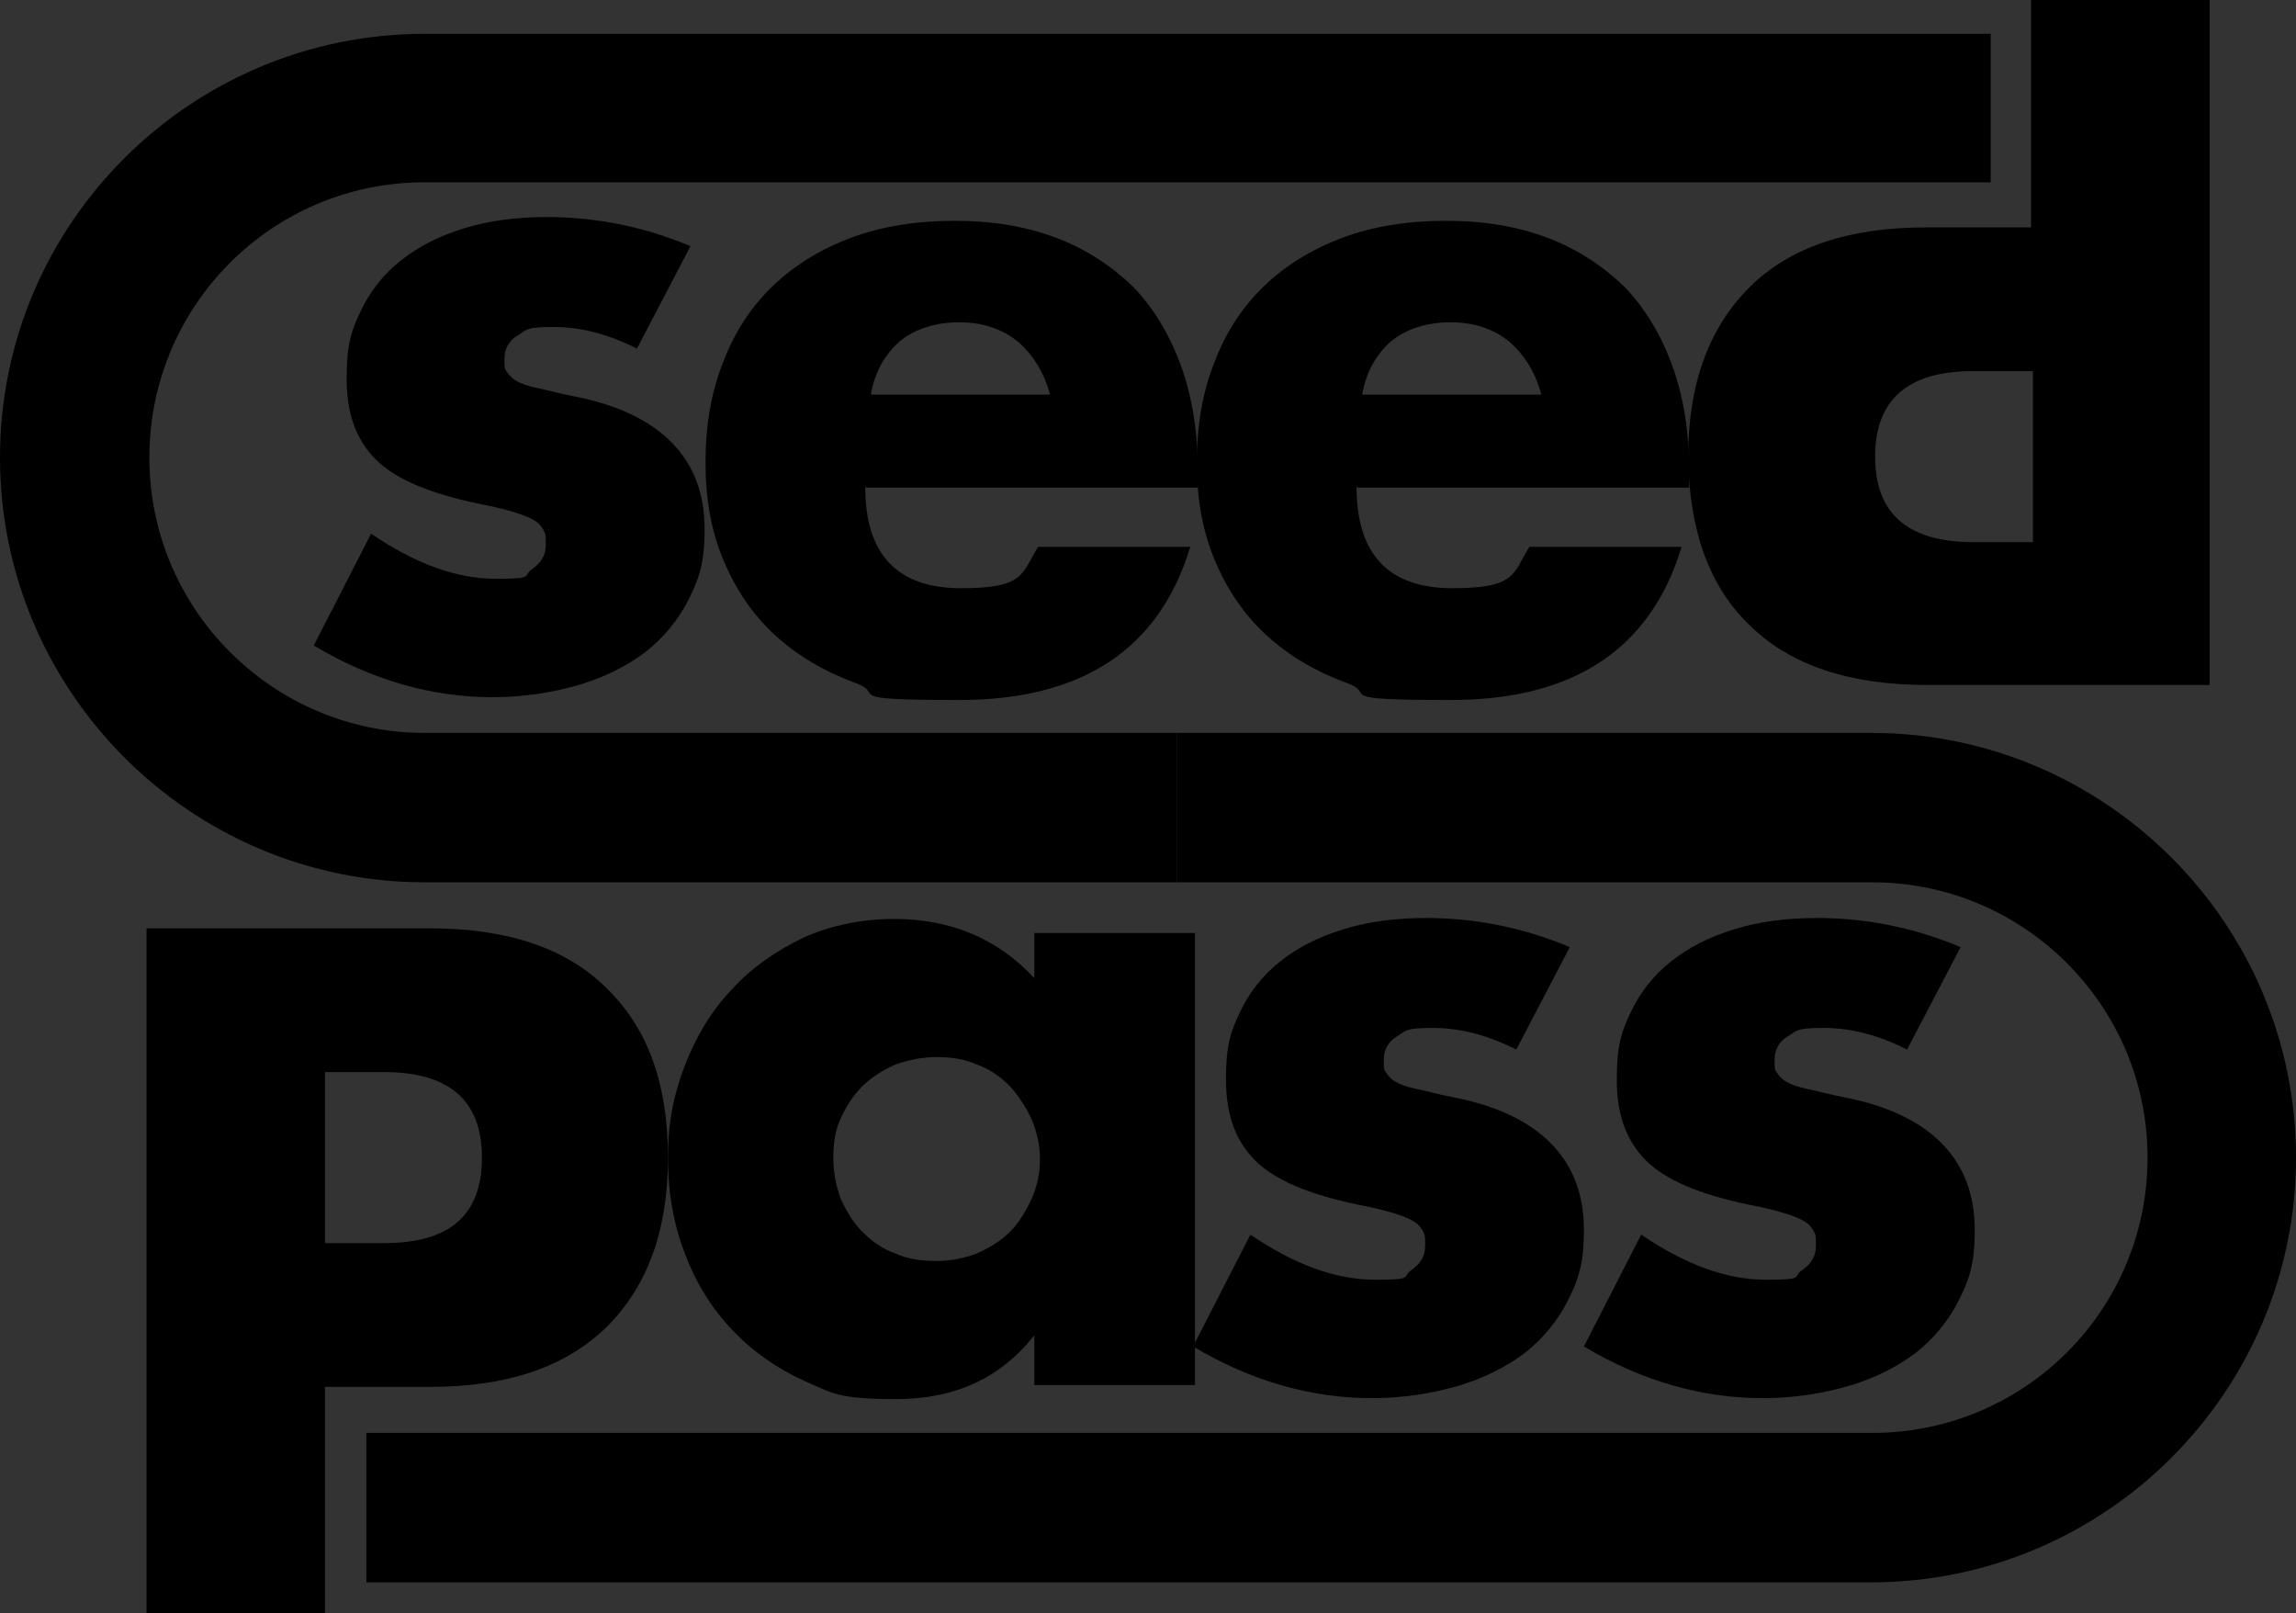 <?xml version="1.0" encoding="UTF-8"?>
<svg id="Layer_1" xmlns="http://www.w3.org/2000/svg" version="1.1" viewBox="0 0 244.4 171.7">
  <rect x="0" y="0" width="244.4" height="171.7" fill="#333333" stroke="none"/>
  <!-- Generator: Adobe Illustrator 29.0.0, SVG Export Plug-In . SVG Version: 2.1.0 Build 186)  -->
  <defs>
    <style>
      .st0 {
        fill: #fff;
      }

      .st1 {
        fill: #2c3e50;
      }

      .st2 {
        fill: #e74c3c;
      }
    </style>
  </defs>
  <rect class="st1" x="-2749.3" y="-535.4" width="1182.3" height="665.9" transform="translate(.3 -3.7) rotate(0)"/>
  <rect class="st1" x="-2749.3" y="-1396.7" width="1182.3" height="665.9" transform="translate(1.8 -3.7) rotate(0)"/>
  <g>
    <path class="st2" d="M-2269.5-1061.3c0,5.7,2.7,8.5,8,8.5s5-1.2,6.5-3.5h12.7c-2.6,8.5-9,12.8-19.2,12.8s-6-.5-8.6-1.4c-2.6-.9-4.9-2.3-6.7-4-1.9-1.7-3.3-3.8-4.3-6.2-1-2.4-1.5-5.1-1.5-8.1s.5-5.9,1.5-8.4c1-2.5,2.3-4.6,4.1-6.4,1.8-1.7,4-3.1,6.5-4,2.5-.9,5.4-1.4,8.6-1.4s6,.5,8.5,1.4c2.5.9,4.6,2.3,6.4,4.1,1.7,1.8,3.1,4,4,6.6.9,2.6,1.4,5.5,1.4,8.8v1.4h-27.7ZM-2254.1-1068.9c-.4-1.8-1.3-3.3-2.7-4.4-1.4-1.1-3-1.7-4.9-1.7s-3.7.5-5,1.6c-1.3,1.1-2.1,2.6-2.4,4.5h15Z"/>
    <path class="st2" d="M-2288.4-1072.7c-2.4-1.3-4.8-1.9-7.1-1.9s-2.2.2-2.9.7c-.8.5-1.1,1.1-1.1,2s0,.8.2,1.1.4.5.8.8c.4.2,1,.5,1.8.7.8.2,1.9.4,3.2.7,3.6.7,6.3,2,8.1,3.9,1.8,1.9,2.7,4.2,2.7,7.2s-.4,4.1-1.3,5.9c-.9,1.7-2.1,3.2-3.6,4.4-1.5,1.2-3.4,2.1-5.6,2.8-2.2.7-4.6,1-7.2,1-5,0-10-1.4-14.9-4.3l4.8-9.3c3.7,2.5,7.2,3.8,10.5,3.8s2.2-.3,3-.8c.8-.5,1.2-1.2,1.2-2s0-.9-.2-1.2c-.1-.3-.4-.6-.8-.9-.4-.3-1-.5-1.7-.7-.8-.2-1.7-.4-2.9-.7-4.1-.8-6.9-2-8.5-3.7-1.6-1.6-2.4-3.9-2.4-6.7s.4-4,1.2-5.6c.8-1.7,1.9-3.1,3.3-4.2s3.2-2.1,5.3-2.7c2.1-.6,4.3-.9,6.9-.9,4.1,0,8.1.8,12,2.4l-4.4,8.6Z"/>
    <path class="st2" d="M-2228.6-1061.3c0,5.7,2.7,8.5,8,8.5s5-1.2,6.5-3.5h12.7c-2.6,8.5-9,12.8-19.2,12.8s-6-.5-8.6-1.4c-2.6-.9-4.9-2.3-6.7-4s-3.3-3.8-4.3-6.2c-1-2.4-1.5-5.1-1.5-8.1s.5-5.9,1.5-8.4c1-2.5,2.3-4.6,4.1-6.4,1.8-1.7,4-3.1,6.5-4,2.5-.9,5.4-1.4,8.6-1.4s6,.5,8.5,1.4,4.6,2.3,6.4,4.1c1.7,1.8,3.1,4,4,6.6.9,2.6,1.4,5.5,1.4,8.8v1.4h-27.7ZM-2213.2-1068.9c-.4-1.8-1.3-3.3-2.7-4.4-1.4-1.1-3-1.7-4.9-1.7s-3.7.5-5,1.6c-1.3,1.1-2.1,2.6-2.4,4.5h15Z"/>
    <path class="st0" d="M-2139.1-1025.6h-14.9v-57.1h23.7c6.4,0,11.3,1.7,14.7,5,3.4,3.3,5.1,8,5.1,14.1s-1.7,10.8-5.1,14.1c-3.4,3.3-8.3,5-14.7,5h-8.8v18.9ZM-2139.1-1056.5h4.9c5.5,0,8.2-2.4,8.2-7.1s-2.7-7.1-8.2-7.1h-4.9v14.2Z"/>
    <path class="st2" d="M-2172.3-1101.9h14.9s0,57.1,0,57.1h-23.6c-6.4,0-11.3-1.6-14.7-4.9-3.4-3.3-5.1-8-5.1-14.1,0-6.1,1.7-10.8,5.1-14.1,3.4-3.3,8.3-5,14.7-5h8.8s0-19,0-19ZM-2172.3-1070.9h-4.9c-5.5,0-8.2,2.4-8.2,7.1s2.7,7.1,8.2,7.1h4.9s0-14.3,0-14.3Z"/>
    <path class="st0" d="M-2079.9-1082.3h13.4v37.7h-13.4v-4.2c-2.8,3.6-6.7,5.4-11.5,5.4s-5.3-.5-7.6-1.5c-2.3-1-4.3-2.4-6-4.2-1.7-1.8-3-3.9-4-6.4-1-2.4-1.4-5.1-1.4-8s.5-5.2,1.4-7.7c.9-2.4,2.2-4.5,3.9-6.4,1.7-1.8,3.6-3.2,5.9-4.3,2.3-1.1,4.8-1.6,7.6-1.6,4.7,0,8.6,1.6,11.7,4.9v-3.7ZM-2096.6-1063.6c0,1.2.2,2.4.7,3.4.4,1.1,1,2,1.8,2.8.8.8,1.7,1.4,2.7,1.8,1.1.4,2.2.7,3.4.7s2.3-.2,3.3-.7c1.1-.4,2-1.1,2.7-1.8.8-.8,1.4-1.7,1.8-2.7s.7-2.1.7-3.3-.2-2.3-.7-3.3c-.5-1.1-1.1-2-1.8-2.8-.8-.8-1.7-1.4-2.7-1.8-1.1-.4-2.2-.7-3.3-.7s-2.4.2-3.4.7c-1.1.4-2,1.1-2.7,1.8-.8.8-1.4,1.7-1.8,2.7-.4,1-.7,2.1-.7,3.3Z"/>
    <path class="st0" d="M-2039.5-1072.5c-2.4-1.3-4.8-1.9-7.1-1.9s-2.2.2-2.9.7c-.8.5-1.1,1.1-1.1,2s0,.8.2,1.1.4.5.8.8c.4.2,1,.5,1.8.7.8.2,1.9.4,3.2.7,3.6.7,6.3,2,8.1,3.9,1.8,1.9,2.7,4.2,2.7,7.2s-.4,4.1-1.3,5.9c-.9,1.7-2.1,3.2-3.6,4.4-1.5,1.2-3.4,2.1-5.6,2.8-2.2.7-4.6,1-7.2,1-5,0-10-1.4-14.9-4.3l4.8-9.3c3.7,2.5,7.2,3.8,10.5,3.8s2.2-.3,3-.8c.8-.5,1.2-1.2,1.2-2s0-.9-.2-1.2c-.1-.3-.4-.6-.8-.9-.4-.3-1-.5-1.7-.7-.8-.2-1.7-.4-2.9-.7-4.1-.8-6.9-2-8.5-3.7-1.6-1.6-2.4-3.9-2.4-6.7s.4-4,1.2-5.6c.8-1.7,1.9-3.1,3.3-4.2,1.5-1.2,3.2-2.1,5.3-2.7,2.1-.6,4.3-.9,6.9-.9,4.1,0,8.1.8,12,2.4l-4.4,8.6Z"/>
    <path class="st0" d="M-2006.9-1072.5c-2.4-1.3-4.8-1.9-7.1-1.9s-2.2.2-2.9.7c-.8.5-1.1,1.1-1.1,2s0,.8.2,1.1.4.5.8.8c.4.2,1,.5,1.8.7.8.2,1.9.4,3.2.7,3.6.7,6.3,2,8.1,3.9,1.8,1.9,2.7,4.2,2.7,7.2s-.4,4.1-1.3,5.9c-.9,1.7-2.1,3.2-3.6,4.4-1.5,1.2-3.4,2.1-5.6,2.8-2.2.7-4.6,1-7.2,1-5,0-10-1.4-14.9-4.3l4.8-9.3c3.7,2.5,7.2,3.8,10.5,3.8s2.2-.3,3-.8c.8-.5,1.2-1.2,1.2-2s0-.9-.2-1.2c-.1-.3-.4-.6-.8-.9-.4-.3-1-.5-1.7-.7-.8-.2-1.7-.4-2.9-.7-4.1-.8-6.9-2-8.5-3.7-1.6-1.6-2.4-3.9-2.4-6.7s.4-4,1.2-5.6c.8-1.7,1.9-3.1,3.3-4.2s3.2-2.1,5.3-2.7c2.1-.6,4.3-.9,6.9-.9,4.1,0,8.1.8,12,2.4l-4.4,8.6Z"/>
    <path class="st0" d="M-2306.3-1040.8c-12.6,0-22.9-10.3-22.9-22.9s10.3-22.9,22.9-22.9h130.6v-12.5h-130.6c-19.5,0-35.4,15.9-35.4,35.4s15.9,35.4,35.4,35.4h148.8v-12.5h-148.8Z"/>
    <path class="st2" d="M-2010-1099.1h-144.1v12.5h144.1c12.6,0,22.9,10.3,22.9,22.9s-10.3,22.9-22.9,22.9h-125.6v12.5h125.6c19.5,0,35.4-15.9,35.4-35.4s-15.9-35.4-35.4-35.4Z"/>
  </g>
  <g>
    <path class="st2" d="M-639.6-1314.7c0,7.2,3.4,10.8,10.2,10.8s6.4-1.5,8.2-4.4h16.2c-3.3,10.9-11.5,16.3-24.6,16.3s-7.7-.6-11-1.8c-3.3-1.2-6.2-2.9-8.6-5.1-2.4-2.2-4.2-4.9-5.5-8-1.3-3.1-1.9-6.5-1.9-10.4s.6-7.5,1.9-10.7c1.2-3.2,3-5.9,5.3-8.1,2.3-2.2,5.1-3.9,8.3-5.1,3.2-1.2,6.9-1.8,11-1.8s7.6.6,10.8,1.8c3.2,1.2,5.9,3,8.2,5.2,2.2,2.3,3.9,5.1,5.1,8.4,1.2,3.3,1.8,7,1.8,11.2v1.8h-35.3ZM-620-1324.5c-.6-2.3-1.7-4.2-3.4-5.7-1.7-1.4-3.8-2.1-6.3-2.1s-4.7.7-6.3,2c-1.6,1.4-2.7,3.3-3.1,5.7h19.2Z"/>
    <path class="st2" d="M-663.7-1329.3c-3.1-1.6-6.1-2.4-9.1-2.4s-2.8.3-3.8.9c-1,.6-1.4,1.5-1.4,2.5s0,1,.2,1.3.5.7,1,1c.5.3,1.3.6,2.3.8,1,.2,2.4.6,4,.9,4.6.9,8.1,2.6,10.4,5,2.3,2.4,3.4,5.4,3.4,9.1s-.6,5.3-1.7,7.5c-1.1,2.2-2.7,4.1-4.6,5.6-2,1.5-4.4,2.7-7.1,3.5-2.8.8-5.8,1.3-9.2,1.3-6.4,0-12.8-1.8-19-5.5l6.1-11.9c4.7,3.2,9.1,4.8,13.3,4.8s2.8-.3,3.8-1c1-.7,1.5-1.5,1.5-2.6s0-1.1-.2-1.5c-.2-.4-.5-.8-1-1.1-.5-.3-1.2-.6-2.2-.9-1-.3-2.2-.6-3.8-.9-5.2-1.1-8.8-2.6-10.9-4.7-2.1-2.1-3.1-4.9-3.1-8.6s.5-5.1,1.5-7.2c1-2.1,2.4-3.9,4.3-5.4s4.1-2.6,6.7-3.4c2.6-.8,5.5-1.2,8.8-1.2,5.2,0,10.3,1,15.3,3.1l-5.7,10.9Z"/>
    <path class="st2" d="M-587.3-1314.7c0,7.2,3.4,10.8,10.2,10.8s6.4-1.5,8.2-4.4h16.2c-3.3,10.9-11.5,16.3-24.6,16.3s-7.7-.6-11-1.8c-3.3-1.2-6.2-2.9-8.6-5.1s-4.2-4.9-5.5-8c-1.3-3.1-1.9-6.5-1.9-10.4s.6-7.5,1.9-10.7c1.2-3.2,3-5.9,5.3-8.1,2.3-2.2,5.1-3.9,8.3-5.1,3.2-1.2,6.9-1.8,11-1.8s7.6.6,10.8,1.8c3.2,1.2,5.9,3,8.2,5.2,2.2,2.3,3.9,5.1,5.1,8.4,1.2,3.3,1.8,7,1.8,11.2v1.8h-35.3ZM-567.7-1324.5c-.6-2.3-1.7-4.2-3.4-5.7-1.7-1.4-3.8-2.1-6.3-2.1s-4.7.7-6.3,2c-1.6,1.4-2.7,3.3-3.1,5.7h19.2Z"/>
    <path class="st0" d="M-473.1-1269.2h-19v-72.9h30.2c8.2,0,14.5,2.1,18.8,6.4,4.4,4.3,6.5,10.2,6.5,18s-2.2,13.7-6.5,18c-4.4,4.3-10.6,6.4-18.8,6.4h-11.2v24.2ZM-473.1-1308.7h6.3c7,0,10.4-3,10.4-9.1s-3.5-9.1-10.4-9.1h-6.3v18.2Z"/>
    <path class="st2" d="M-515.5-1366.5h19s0,72.9,0,72.9h-30.1c-8.2,0-14.5-2.1-18.8-6.3-4.4-4.2-6.5-10.2-6.6-18,0-7.7,2.2-13.7,6.5-18,4.3-4.3,10.6-6.4,18.8-6.4h11.2s0-24.2,0-24.2ZM-515.5-1327h-6.3c-7,0-10.4,3.1-10.4,9.1,0,6.1,3.5,9.1,10.5,9.1h6.3s0-18.2,0-18.2Z"/>
    <path class="st0" d="M-397.6-1341.6h17.1v48.1h-17.1v-5.3c-3.6,4.6-8.5,6.8-14.7,6.8s-6.7-.6-9.7-1.9c-2.9-1.3-5.5-3.1-7.7-5.4-2.2-2.3-3.9-5-5.1-8.2-1.2-3.1-1.8-6.5-1.8-10.2s.6-6.7,1.8-9.8c1.2-3.1,2.8-5.8,5-8.1,2.1-2.3,4.7-4.1,7.6-5.5,2.9-1.3,6.2-2,9.7-2,6,0,11,2.1,14.9,6.3v-4.8ZM-418.9-1317.7c0,1.6.3,3,.8,4.4.6,1.3,1.3,2.5,2.3,3.5,1,1,2.1,1.8,3.5,2.3,1.3.6,2.8.8,4.4.8s2.9-.3,4.3-.8c1.3-.6,2.5-1.3,3.5-2.3,1-1,1.7-2.2,2.3-3.5s.9-2.7.9-4.2-.3-2.9-.9-4.3c-.6-1.3-1.4-2.5-2.3-3.5-1-1-2.1-1.8-3.5-2.3-1.3-.6-2.8-.8-4.3-.8s-3,.3-4.4.8c-1.3.6-2.5,1.3-3.5,2.3-1,1-1.7,2.1-2.3,3.4-.6,1.3-.8,2.7-.8,4.2Z"/>
    <path class="st0" d="M-346-1329.1c-3.1-1.6-6.1-2.4-9.1-2.4s-2.8.3-3.8.9c-1,.6-1.4,1.5-1.4,2.5s0,1,.2,1.3.5.7,1,1c.5.3,1.3.6,2.3.8,1,.2,2.4.6,4,.9,4.6.9,8.1,2.6,10.4,5,2.3,2.4,3.4,5.4,3.4,9.1s-.6,5.3-1.7,7.5c-1.1,2.2-2.7,4.1-4.6,5.6-2,1.5-4.4,2.7-7.1,3.5-2.8.8-5.8,1.3-9.2,1.3-6.4,0-12.8-1.8-19-5.5l6.1-11.9c4.7,3.2,9.1,4.8,13.3,4.8s2.8-.3,3.8-1c1-.7,1.5-1.5,1.5-2.6s0-1.1-.2-1.5c-.2-.4-.5-.8-1-1.1-.5-.3-1.2-.6-2.2-.9-1-.3-2.2-.6-3.8-.9-5.2-1.1-8.8-2.6-10.9-4.7-2.1-2.1-3.1-4.9-3.1-8.6s.5-5.1,1.5-7.2c1-2.1,2.4-3.9,4.3-5.4,1.9-1.5,4.1-2.6,6.7-3.4,2.6-.8,5.5-1.2,8.8-1.2,5.2,0,10.3,1,15.3,3.1l-5.7,10.9Z"/>
    <path class="st0" d="M-304.4-1329.1c-3.1-1.6-6.1-2.4-9.1-2.4s-2.8.3-3.8.9c-1,.6-1.4,1.5-1.4,2.5s0,1,.2,1.3.5.7,1,1c.5.3,1.3.6,2.3.8,1,.2,2.4.6,4,.9,4.6.9,8.1,2.6,10.4,5,2.3,2.4,3.4,5.4,3.4,9.1s-.6,5.3-1.7,7.5c-1.1,2.2-2.7,4.1-4.6,5.6-2,1.5-4.4,2.7-7.1,3.5-2.8.8-5.8,1.3-9.2,1.3-6.4,0-12.8-1.8-19-5.5l6.1-11.9c4.7,3.2,9.1,4.8,13.3,4.8s2.8-.3,3.8-1c1-.7,1.5-1.5,1.5-2.6s0-1.1-.2-1.5c-.2-.4-.5-.8-1-1.1-.5-.3-1.2-.6-2.2-.9-1-.3-2.2-.6-3.8-.9-5.2-1.1-8.8-2.6-10.9-4.7-2.1-2.1-3.1-4.9-3.1-8.6s.5-5.1,1.5-7.2c1-2.1,2.4-3.9,4.3-5.4s4.1-2.6,6.7-3.4c2.6-.8,5.5-1.2,8.8-1.2,5.2,0,10.3,1,15.3,3.1l-5.7,10.9Z"/>
    <path class="st0" d="M-686.6-1288.5c-16.1,0-29.3-13.1-29.3-29.3s13.1-29.3,29.3-29.3h166.7v-15.9h-166.7c-24.9,0-45.2,20.3-45.2,45.2s20.3,45.2,45.2,45.2h189.9v-15.9h-189.9Z"/>
    <path class="st2" d="M-308.4-1362.9h-183.9v15.9h183.9c16.1,0,29.3,13.1,29.3,29.3s-13.1,29.3-29.3,29.3h-160.2v15.9h160.2c24.9,0,45.2-20.3,45.2-45.2s-20.3-45.2-45.2-45.2Z"/>
  </g>
  <g>
    <path class="st2" d="M92.1-1335.1c0,7.2,3.4,10.8,10.2,10.8s6.4-1.5,8.2-4.4h16.2c-3.3,10.9-11.5,16.3-24.6,16.3s-7.7-.6-11-1.8c-3.3-1.2-6.2-2.9-8.6-5.1-2.4-2.2-4.2-4.9-5.5-8-1.3-3.1-1.9-6.5-1.9-10.4s.6-7.5,1.9-10.7c1.2-3.2,3-5.9,5.3-8.1,2.3-2.2,5.1-3.9,8.3-5.1,3.2-1.2,6.9-1.8,11-1.8s7.6.6,10.8,1.8c3.2,1.2,5.9,3,8.2,5.2,2.2,2.3,3.9,5.1,5.1,8.4,1.2,3.3,1.8,7,1.8,11.2v1.8h-35.3ZM111.8-1344.9c-.6-2.3-1.7-4.2-3.4-5.7-1.7-1.4-3.8-2.1-6.3-2.1s-4.7.7-6.3,2c-1.6,1.4-2.7,3.3-3.1,5.7h19.2Z"/>
    <path class="st2" d="M68-1349.7c-3.1-1.6-6.1-2.4-9.1-2.4s-2.8.3-3.8.9c-1,.6-1.4,1.5-1.4,2.5s0,1,.2,1.3.5.7,1,1c.5.3,1.3.6,2.3.8,1,.2,2.4.6,4,.9,4.6.9,8.1,2.6,10.4,5,2.3,2.4,3.4,5.4,3.4,9.1s-.6,5.3-1.7,7.5c-1.1,2.2-2.7,4.1-4.6,5.6-2,1.5-4.4,2.7-7.1,3.5-2.8.8-5.8,1.3-9.2,1.3-6.4,0-12.8-1.8-19-5.5l6.1-11.9c4.7,3.2,9.1,4.8,13.3,4.8s2.8-.3,3.8-1c1-.7,1.5-1.5,1.5-2.6s0-1.1-.2-1.5c-.2-.4-.5-.8-1-1.1-.5-.3-1.2-.6-2.2-.9-1-.3-2.2-.6-3.8-.9-5.2-1.1-8.8-2.6-10.9-4.7-2.1-2.1-3.1-4.9-3.1-8.6s.5-5.1,1.5-7.2c1-2.1,2.4-3.9,4.3-5.4s4.1-2.6,6.7-3.4c2.6-.8,5.5-1.2,8.8-1.2,5.2,0,10.3,1,15.3,3.1l-5.7,10.9Z"/>
    <path class="st2" d="M144.4-1335.1c0,7.2,3.4,10.8,10.2,10.8s6.4-1.5,8.2-4.4h16.2c-3.3,10.9-11.5,16.3-24.6,16.3s-7.7-.6-11-1.8c-3.3-1.2-6.2-2.9-8.6-5.1s-4.2-4.9-5.5-8c-1.3-3.1-1.9-6.5-1.9-10.4s.6-7.5,1.9-10.7c1.2-3.2,3-5.9,5.3-8.1,2.3-2.2,5.1-3.9,8.3-5.1,3.2-1.2,6.9-1.8,11-1.8s7.6.6,10.8,1.8c3.2,1.2,5.9,3,8.2,5.2,2.2,2.3,3.9,5.1,5.1,8.4,1.2,3.3,1.8,7,1.8,11.2v1.8h-35.3ZM164.1-1344.9c-.6-2.3-1.7-4.2-3.4-5.7-1.7-1.4-3.8-2.1-6.3-2.1s-4.7.7-6.3,2c-1.6,1.4-2.7,3.3-3.1,5.7h19.2Z"/>
    <path class="st2" d="M216.2-1386.9h19s0,72.9,0,72.9h-30.1c-8.2,0-14.5-2.1-18.8-6.3-4.4-4.2-6.5-10.2-6.6-18,0-7.7,2.2-13.7,6.5-18,4.3-4.3,10.6-6.4,18.8-6.4h11.2s0-24.2,0-24.2ZM216.3-1347.4h-6.3c-7,0-10.4,3.1-10.4,9.1s3.5,9.1,10.5,9.1h6.3s0-18.2,0-18.2Z"/>
    <path class="st0" d="M45.2-1308.9c-16.1,0-29.3-13.1-29.3-29.3s13.1-29.3,29.3-29.3h166.7v-15.9H45.2c-24.9,0-45.2,20.3-45.2,45.2s20.3,45.2,45.2,45.2h80.1v-15.9H45.2Z"/>
    <g>
      <path class="st0" d="M34.6-1215.2H15.6v-72.9h30.2c8.2,0,14.5,2.1,18.8,6.4,4.4,4.3,6.5,10.2,6.5,18s-2.2,13.7-6.5,18c-4.4,4.3-10.6,6.4-18.8,6.4h-11.2v24.2ZM34.6-1254.6h6.3c7,0,10.4-3,10.4-9.1s-3.5-9.1-10.4-9.1h-6.3v18.2Z"/>
      <path class="st0" d="M110.1-1287.6h17.1v48.1h-17.1v-5.3c-3.6,4.6-8.5,6.8-14.7,6.8s-6.7-.6-9.7-1.9c-2.9-1.3-5.5-3.1-7.7-5.4-2.2-2.3-3.9-5-5.1-8.2-1.2-3.1-1.8-6.5-1.8-10.2s.6-6.7,1.8-9.8c1.2-3.1,2.8-5.8,5-8.1,2.1-2.3,4.7-4.1,7.6-5.5,2.9-1.3,6.2-2,9.7-2,6,0,11,2.1,14.9,6.3v-4.8ZM88.7-1263.7c0,1.6.3,3,.8,4.4.6,1.3,1.3,2.5,2.3,3.5,1,1,2.1,1.8,3.5,2.3,1.3.6,2.8.8,4.4.8s2.9-.3,4.3-.8c1.3-.6,2.5-1.3,3.5-2.3,1-1,1.7-2.2,2.3-3.5.6-1.3.9-2.7.9-4.2s-.3-2.9-.9-4.3c-.6-1.3-1.4-2.5-2.3-3.5-1-1-2.1-1.8-3.5-2.3-1.3-.6-2.8-.8-4.3-.8s-3,.3-4.4.8c-1.3.6-2.5,1.3-3.5,2.3-1,1-1.7,2.1-2.3,3.4-.6,1.3-.8,2.7-.8,4.2Z"/>
      <path class="st0" d="M161.6-1275.1c-3.1-1.6-6.1-2.4-9.1-2.4s-2.8.3-3.8.9c-1,.6-1.4,1.5-1.4,2.5s0,1,.2,1.3.5.7,1,1c.5.3,1.3.6,2.3.8,1,.2,2.4.6,4,.9,4.6.9,8.1,2.6,10.4,5,2.3,2.4,3.4,5.4,3.4,9.1s-.6,5.3-1.7,7.5c-1.1,2.2-2.7,4.1-4.6,5.6-2,1.5-4.4,2.7-7.1,3.5-2.8.8-5.8,1.3-9.2,1.3-6.4,0-12.8-1.8-19-5.5l6.1-11.9c4.7,3.2,9.1,4.8,13.3,4.8s2.8-.3,3.8-1c1-.7,1.5-1.5,1.5-2.6s0-1.1-.2-1.5c-.2-.4-.5-.8-1-1.1-.5-.3-1.2-.6-2.2-.9-1-.3-2.2-.6-3.8-.9-5.2-1.1-8.8-2.6-10.9-4.7-2.1-2.1-3.1-4.9-3.1-8.6s.5-5.1,1.5-7.2c1-2.1,2.4-3.9,4.3-5.4,1.9-1.5,4.1-2.6,6.7-3.4,2.6-.8,5.5-1.2,8.8-1.2,5.2,0,10.3,1,15.3,3.1l-5.7,10.9Z"/>
      <path class="st0" d="M203.2-1275.1c-3.1-1.6-6.1-2.4-9.1-2.4s-2.8.3-3.8.9c-1,.6-1.4,1.5-1.4,2.5s0,1,.2,1.3.5.7,1,1c.5.3,1.3.6,2.3.8,1,.2,2.4.6,4,.9,4.6.9,8.1,2.6,10.4,5,2.3,2.4,3.4,5.4,3.4,9.1s-.6,5.3-1.7,7.5c-1.1,2.2-2.7,4.1-4.6,5.6-2,1.5-4.4,2.7-7.1,3.5-2.8.8-5.8,1.3-9.2,1.3-6.4,0-12.8-1.8-19-5.5l6.1-11.9c4.7,3.2,9.1,4.8,13.3,4.8s2.8-.3,3.8-1c1-.7,1.5-1.5,1.5-2.6s0-1.1-.2-1.5c-.2-.4-.5-.8-1-1.1-.5-.3-1.2-.6-2.2-.9-1-.3-2.2-.6-3.8-.9-5.2-1.1-8.8-2.6-10.9-4.7-2.1-2.1-3.1-4.9-3.1-8.6s.5-5.1,1.5-7.2c1-2.1,2.4-3.9,4.3-5.4,1.9-1.5,4.1-2.6,6.7-3.4,2.6-.8,5.5-1.2,8.8-1.2,5.2,0,10.3,1,15.3,3.1l-5.7,10.9Z"/>
      <path class="st2" d="M199.3-1308.9h-74v15.9h74c16.1,0,29.3,13.1,29.3,29.3s-13.1,29.3-29.3,29.3H39v15.9h160.2c24.9,0,45.2-20.3,45.2-45.2s-20.3-45.2-45.2-45.2Z"/>
    </g>
  </g>
  <g>
    <path class="st2" d="M-2180.2-227.4c0,5.3,2.5,8,7.5,8s4.7-1.1,6.1-3.3h11.9c-2.4,8-8.4,12-18,12s-5.6-.4-8.1-1.3c-2.4-.9-4.5-2.1-6.3-3.8-1.7-1.6-3.1-3.6-4-5.8-1-2.3-1.4-4.8-1.4-7.6s.5-5.5,1.4-7.9c.9-2.3,2.2-4.3,3.9-5.9,1.7-1.6,3.7-2.9,6.1-3.8,2.4-.9,5.1-1.3,8.1-1.3s5.6.4,8,1.3c2.4.9,4.4,2.2,6,3.8,1.6,1.7,2.9,3.7,3.7,6.2.9,2.4,1.3,5.2,1.3,8.2v1.3h-25.9ZM-2165.8-234.5c-.4-1.7-1.2-3.1-2.5-4.1-1.3-1-2.8-1.6-4.6-1.6s-3.5.5-4.7,1.5c-1.2,1-2,2.4-2.3,4.2h14.1Z"/>
    <path class="st2" d="M-2197.9-238.1c-2.3-1.2-4.5-1.8-6.7-1.8s-2.1.2-2.8.7c-.7.5-1.1,1.1-1.1,1.8s0,.7.2,1,.4.5.7.7c.4.2,1,.4,1.7.6.7.2,1.7.4,3,.7,3.4.7,5.9,1.9,7.6,3.6,1.7,1.7,2.5,4,2.5,6.7s-.4,3.9-1.2,5.5c-.8,1.6-1.9,3-3.4,4.1-1.5,1.1-3.2,2-5.2,2.6-2,.6-4.3.9-6.7.9-4.7,0-9.4-1.3-13.9-4l4.5-8.7c3.4,2.4,6.7,3.5,9.8,3.5s2.1-.2,2.8-.7c.7-.5,1.1-1.1,1.1-1.9s0-.8-.2-1.1c-.1-.3-.4-.6-.7-.8-.4-.2-.9-.5-1.6-.7-.7-.2-1.6-.4-2.8-.6-3.8-.8-6.5-1.9-8-3.4-1.5-1.5-2.3-3.6-2.3-6.3s.4-3.7,1.1-5.3c.7-1.6,1.8-2.9,3.1-4s3-1.9,4.9-2.5,4.1-.9,6.4-.9c3.9,0,7.6.7,11.2,2.2l-4.1,8Z"/>
    <path class="st2" d="M-2141.9-227.4c0,5.3,2.5,8,7.5,8s4.7-1.1,6.1-3.3h11.9c-2.4,8-8.4,12-18,12s-5.6-.4-8.1-1.3c-2.4-.9-4.5-2.1-6.3-3.8s-3.1-3.6-4-5.8c-1-2.3-1.4-4.8-1.4-7.6s.5-5.5,1.4-7.9c.9-2.3,2.2-4.3,3.9-5.9,1.7-1.6,3.7-2.9,6.1-3.8,2.4-.9,5.1-1.3,8.1-1.3s5.6.4,8,1.3c2.4.9,4.4,2.2,6,3.8,1.6,1.7,2.9,3.7,3.7,6.2.9,2.4,1.3,5.2,1.3,8.2v1.3h-25.9ZM-2127.5-234.5c-.4-1.7-1.2-3.1-2.5-4.1-1.3-1-2.8-1.6-4.6-1.6s-3.5.5-4.7,1.5c-1.2,1-2,2.4-2.3,4.2h14.1Z"/>
    <path class="st2" d="M-2089.2-265.4h14s0,53.5,0,53.5h-22.1c-6,0-10.6-1.5-13.8-4.6-3.2-3.1-4.8-7.5-4.8-13.2,0-5.7,1.6-10.1,4.8-13.2,3.2-3.1,7.8-4.7,13.8-4.7h8.2s0-17.7,0-17.7ZM-2089.2-236.4h-4.6c-5.1,0-7.7,2.2-7.6,6.7,0,4.4,2.6,6.7,7.7,6.7h4.6s0-13.3,0-13.3Z"/>
    <path class="st0" d="M-2214.7-208.2c-11.8,0-21.5-9.6-21.5-21.5s9.6-21.5,21.5-21.5h122.3v-11.7h-122.3c-18.3,0-33.1,14.9-33.1,33.1s14.9,33.1,33.1,33.1h58.7v-11.7h-58.7Z"/>
    <g>
      <path class="st0" d="M-2222.5-139.4h-13.9v-53.5h22.2c6,0,10.6,1.6,13.8,4.7,3.2,3.1,4.8,7.5,4.8,13.2s-1.6,10.1-4.8,13.2c-3.2,3.1-7.8,4.7-13.8,4.7h-8.2v17.7ZM-2222.5-168.3h4.6c5.1,0,7.7-2.2,7.7-6.7s-2.6-6.7-7.7-6.7h-4.6v13.3Z"/>
      <path class="st0" d="M-2167.1-192.5h12.5v35.3h-12.5v-3.9c-2.7,3.3-6.3,5-10.8,5s-4.9-.5-7.1-1.4c-2.2-.9-4-2.3-5.6-4-1.6-1.7-2.9-3.7-3.7-6-.9-2.3-1.3-4.8-1.3-7.5s.4-4.9,1.3-7.2c.9-2.3,2.1-4.3,3.6-5.9,1.6-1.7,3.4-3,5.6-4,2.2-1,4.5-1.5,7.1-1.5,4.4,0,8,1.5,10.9,4.6v-3.5ZM-2182.7-175c0,1.1.2,2.2.6,3.2.4,1,1,1.8,1.7,2.6.7.7,1.6,1.3,2.5,1.7,1,.4,2,.6,3.2.6s2.1-.2,3.1-.6c1-.4,1.8-1,2.5-1.7.7-.7,1.3-1.6,1.7-2.5s.7-2,.7-3.1-.2-2.1-.7-3.1c-.4-1-1-1.8-1.7-2.6-.7-.7-1.6-1.3-2.5-1.7-1-.4-2-.6-3.1-.6s-2.2.2-3.2.6c-1,.4-1.8,1-2.5,1.7-.7.7-1.3,1.6-1.7,2.5-.4.9-.6,2-.6,3.1Z"/>
      <path class="st0" d="M-2129.2-183.3c-2.3-1.2-4.5-1.8-6.7-1.8s-2.1.2-2.8.7c-.7.5-1.1,1.1-1.1,1.8s0,.7.2,1,.4.5.7.7c.4.2,1,.4,1.7.6.7.2,1.7.4,3,.7,3.4.7,5.9,1.9,7.6,3.6,1.7,1.7,2.5,4,2.5,6.7s-.4,3.9-1.2,5.5c-.8,1.6-1.9,3-3.4,4.1-1.5,1.1-3.2,2-5.2,2.6-2,.6-4.3.9-6.7.9-4.7,0-9.4-1.3-13.9-4l4.5-8.7c3.4,2.4,6.7,3.5,9.8,3.5s2.1-.2,2.8-.7c.7-.5,1.1-1.1,1.1-1.9s0-.8-.2-1.1c-.1-.3-.4-.6-.7-.8-.4-.2-.9-.5-1.6-.7-.7-.2-1.6-.4-2.8-.6-3.8-.8-6.5-1.9-8-3.4-1.5-1.5-2.3-3.6-2.3-6.3s.4-3.7,1.1-5.3c.7-1.6,1.8-2.9,3.1-4s3-1.9,4.9-2.5c1.9-.6,4.1-.9,6.4-.9,3.9,0,7.6.7,11.2,2.2l-4.1,8Z"/>
      <path class="st0" d="M-2098.7-183.3c-2.3-1.2-4.5-1.8-6.7-1.8s-2.1.2-2.8.7c-.7.5-1.1,1.1-1.1,1.8s0,.7.2,1,.4.5.7.7c.4.2,1,.4,1.7.6.7.2,1.7.4,3,.7,3.4.7,5.9,1.9,7.6,3.6,1.7,1.7,2.5,4,2.5,6.7s-.4,3.9-1.2,5.5c-.8,1.6-1.9,3-3.4,4.1-1.5,1.1-3.2,2-5.2,2.6-2,.6-4.3.9-6.7.9-4.7,0-9.4-1.3-13.9-4l4.5-8.7c3.4,2.4,6.7,3.5,9.8,3.5s2.1-.2,2.8-.7c.7-.5,1.1-1.1,1.1-1.9s0-.8-.2-1.1c-.1-.3-.4-.6-.7-.8-.4-.2-.9-.5-1.6-.7-.7-.2-1.6-.4-2.8-.6-3.8-.8-6.5-1.9-8-3.4-1.5-1.5-2.3-3.6-2.3-6.3s.4-3.7,1.1-5.3c.7-1.6,1.8-2.9,3.1-4s3-1.9,4.9-2.5c1.9-.6,4.1-.9,6.4-.9,3.9,0,7.6.7,11.2,2.2l-4.1,8Z"/>
      <path class="st2" d="M-2101.6-208.2h-54.3v11.7h54.3c11.8,0,21.5,9.6,21.5,21.5s-9.6,21.5-21.5,21.5h-117.5v11.7h117.5c18.3,0,33.1-14.9,33.1-33.1s-14.9-33.1-33.1-33.1Z"/>
    </g>
  </g>
  <g>
    <path class="st2" d="M92.1-1612.5c0,7.2,3.4,10.8,10.2,10.8s6.4-1.5,8.2-4.4h16.2c-3.3,10.9-11.5,16.3-24.6,16.3s-7.7-.6-11-1.8c-3.3-1.2-6.2-2.9-8.6-5.1-2.4-2.2-4.2-4.9-5.5-8-1.3-3.1-1.9-6.5-1.9-10.4s.6-7.5,1.9-10.7c1.2-3.2,3-5.9,5.3-8.1,2.3-2.2,5.1-3.9,8.3-5.1,3.2-1.2,6.9-1.8,11-1.8s7.6.6,10.8,1.8c3.2,1.2,5.9,3,8.2,5.2,2.2,2.3,3.9,5.1,5.1,8.4,1.2,3.3,1.8,7,1.8,11.2v1.8h-35.3ZM111.8-1622.2c-.6-2.3-1.7-4.2-3.4-5.7-1.7-1.4-3.8-2.1-6.3-2.1s-4.7.7-6.3,2c-1.6,1.4-2.7,3.3-3.1,5.7h19.2Z"/>
    <path class="st2" d="M68-1627.1c-3.1-1.6-6.1-2.4-9.1-2.4s-2.8.3-3.8.9c-1,.6-1.4,1.5-1.4,2.5s0,1,.2,1.3.5.7,1,1c.5.3,1.3.6,2.3.8,1,.2,2.4.6,4,.9,4.6.9,8.1,2.6,10.4,5,2.3,2.4,3.4,5.4,3.4,9.1s-.6,5.3-1.7,7.5c-1.1,2.2-2.7,4.1-4.6,5.6-2,1.5-4.4,2.7-7.1,3.5-2.8.8-5.8,1.3-9.2,1.3-6.4,0-12.8-1.8-19-5.5l6.1-11.9c4.7,3.2,9.1,4.8,13.3,4.8s2.8-.3,3.8-1c1-.7,1.5-1.5,1.5-2.6s0-1.1-.2-1.5c-.2-.4-.5-.8-1-1.1-.5-.3-1.2-.6-2.2-.9-1-.3-2.2-.6-3.8-.9-5.2-1.1-8.8-2.6-10.9-4.7-2.1-2.1-3.1-4.9-3.1-8.6s.5-5.1,1.5-7.2c1-2.1,2.4-3.9,4.3-5.4s4.1-2.6,6.7-3.4c2.6-.8,5.5-1.2,8.8-1.2,5.2,0,10.3,1,15.3,3.1l-5.7,10.9Z"/>
    <path class="st2" d="M144.4-1612.5c0,7.2,3.4,10.8,10.2,10.8s6.4-1.5,8.2-4.4h16.2c-3.3,10.9-11.5,16.3-24.6,16.3s-7.7-.6-11-1.8c-3.3-1.2-6.2-2.9-8.6-5.1s-4.2-4.9-5.5-8c-1.3-3.1-1.9-6.5-1.9-10.4s.6-7.5,1.9-10.7c1.2-3.2,3-5.9,5.3-8.1,2.3-2.2,5.1-3.9,8.3-5.1,3.2-1.2,6.9-1.8,11-1.8s7.6.6,10.8,1.8c3.2,1.2,5.9,3,8.2,5.2,2.2,2.3,3.9,5.1,5.1,8.4,1.2,3.3,1.8,7,1.8,11.2v1.8h-35.3ZM164.1-1622.2c-.6-2.3-1.7-4.2-3.4-5.7-1.7-1.4-3.8-2.1-6.3-2.1s-4.7.7-6.3,2c-1.6,1.4-2.7,3.3-3.1,5.7h19.2Z"/>
    <path class="st2" d="M216.2-1664.3h19s0,72.9,0,72.9h-30.1c-8.2,0-14.5-2.1-18.8-6.3-4.4-4.2-6.5-10.2-6.6-18s2.2-13.7,6.5-18c4.3-4.3,10.6-6.4,18.8-6.4h11.2s0-24.2,0-24.2ZM216.3-1624.8h-6.3c-7,0-10.4,3.1-10.4,9.1s3.5,9.1,10.5,9.1h6.3s0-18.2,0-18.2Z"/>
    <path class="st1" d="M45.2-1586.3c-16.1,0-29.3-13.1-29.3-29.3s13.1-29.3,29.3-29.3h166.7v-15.9H45.2c-24.9,0-45.2,20.3-45.2,45.2s20.3,45.2,45.2,45.2h80.1v-15.9H45.2Z"/>
    <path class="st1" d="M34.6-1492.6H15.6v-72.9h30.2c8.2,0,14.5,2.1,18.8,6.4,4.4,4.3,6.5,10.2,6.5,18s-2.2,13.7-6.5,18c-4.4,4.3-10.6,6.4-18.8,6.4h-11.2v24.2ZM34.6-1532h6.3c7,0,10.4-3,10.4-9.1s-3.5-9.1-10.4-9.1h-6.3v18.2Z"/>
    <path class="st1" d="M110.1-1565h17.1v48.1h-17.1v-5.3c-3.6,4.6-8.5,6.8-14.7,6.8s-6.7-.6-9.7-1.9c-2.9-1.3-5.5-3.1-7.7-5.4-2.2-2.3-3.9-5-5.1-8.2-1.2-3.1-1.8-6.5-1.8-10.2s.6-6.7,1.8-9.8c1.2-3.1,2.8-5.8,5-8.1,2.1-2.3,4.7-4.1,7.6-5.5,2.9-1.3,6.2-2,9.7-2,6,0,11,2.1,14.9,6.3v-4.8ZM88.7-1541.1c0,1.6.3,3,.8,4.4.6,1.3,1.3,2.5,2.3,3.5,1,1,2.1,1.8,3.5,2.3,1.3.6,2.8.8,4.4.8s2.9-.3,4.3-.8c1.3-.6,2.5-1.3,3.5-2.3,1-1,1.7-2.2,2.3-3.5s.9-2.7.9-4.2-.3-2.9-.9-4.3c-.6-1.3-1.4-2.5-2.3-3.5-1-1-2.1-1.8-3.5-2.3-1.3-.6-2.8-.8-4.3-.8s-3,.3-4.4.8c-1.3.6-2.5,1.3-3.5,2.3-1,1-1.7,2.1-2.3,3.4-.6,1.3-.8,2.7-.8,4.2Z"/>
    <path class="st1" d="M161.6-1552.5c-3.1-1.6-6.1-2.4-9.1-2.4s-2.8.3-3.8.9c-1,.6-1.4,1.5-1.4,2.5s0,1,.2,1.3.5.7,1,1c.5.3,1.3.6,2.3.8,1,.2,2.4.6,4,.9,4.6.9,8.1,2.6,10.4,5,2.3,2.4,3.4,5.4,3.4,9.1s-.6,5.3-1.7,7.5c-1.1,2.2-2.7,4.1-4.6,5.6-2,1.5-4.4,2.7-7.1,3.5-2.8.8-5.8,1.3-9.2,1.3-6.4,0-12.8-1.8-19-5.5l6.1-11.9c4.7,3.2,9.1,4.8,13.3,4.8s2.8-.3,3.8-1c1-.7,1.5-1.5,1.5-2.6s0-1.1-.2-1.5c-.2-.4-.5-.8-1-1.1-.5-.3-1.2-.6-2.2-.9-1-.3-2.2-.6-3.8-.9-5.2-1.1-8.8-2.6-10.9-4.7-2.1-2.1-3.1-4.9-3.1-8.6s.5-5.1,1.5-7.2c1-2.1,2.4-3.9,4.3-5.4,1.9-1.5,4.1-2.6,6.7-3.4,2.6-.8,5.5-1.2,8.8-1.2,5.2,0,10.3,1,15.3,3.1l-5.7,10.9Z"/>
    <path class="st1" d="M203.2-1552.5c-3.1-1.6-6.1-2.4-9.1-2.4s-2.8.3-3.8.9c-1,.6-1.4,1.5-1.4,2.5s0,1,.2,1.3.5.7,1,1c.5.3,1.3.6,2.3.8,1,.2,2.4.6,4,.9,4.6.9,8.1,2.6,10.4,5,2.3,2.4,3.4,5.4,3.4,9.1s-.6,5.3-1.7,7.5c-1.1,2.2-2.7,4.1-4.6,5.6-2,1.5-4.4,2.7-7.1,3.5-2.8.8-5.8,1.3-9.2,1.3-6.4,0-12.8-1.8-19-5.5l6.1-11.9c4.7,3.2,9.1,4.8,13.3,4.8s2.8-.3,3.8-1c1-.7,1.5-1.5,1.5-2.6s0-1.1-.2-1.5c-.2-.4-.5-.8-1-1.1-.5-.3-1.2-.6-2.2-.9-1-.3-2.2-.6-3.8-.9-5.2-1.1-8.8-2.6-10.9-4.7-2.1-2.1-3.1-4.9-3.1-8.6s.5-5.1,1.5-7.2c1-2.1,2.4-3.9,4.3-5.4s4.1-2.6,6.7-3.4c2.6-.8,5.5-1.2,8.8-1.2,5.2,0,10.3,1,15.3,3.1l-5.7,10.9Z"/>
    <path class="st2" d="M199.3-1586.3h-74v15.9h74c16.1,0,29.3,13.1,29.3,29.3s-13.1,29.3-29.3,29.3H39v15.9h160.2c24.9,0,45.2-20.3,45.2-45.2s-20.3-45.2-45.2-45.2Z"/>
  </g>
  <g>
    <path d="M92.1,51.8c0,7.2,3.4,10.8,10.2,10.8s6.4-1.5,8.2-4.4h16.2c-3.3,10.9-11.5,16.3-24.6,16.3s-7.7-.6-11-1.8c-3.3-1.2-6.2-2.9-8.6-5.1s-4.2-4.9-5.5-8c-1.3-3.1-1.9-6.5-1.9-10.4s.6-7.5,1.9-10.7c1.2-3.2,3-5.9,5.3-8.1,2.3-2.2,5.1-3.9,8.3-5.1,3.2-1.2,6.9-1.8,11-1.8s7.6.6,10.8,1.8c3.2,1.2,5.9,3,8.2,5.2,2.2,2.3,3.9,5.1,5.1,8.4,1.2,3.3,1.8,7,1.8,11.2v1.8h-35.3ZM111.8,42.1c-.6-2.3-1.7-4.2-3.4-5.7-1.7-1.4-3.8-2.1-6.3-2.1s-4.7.7-6.3,2c-1.6,1.4-2.7,3.3-3.1,5.7h19.2Z"/>
    <path d="M68,37.2c-3.1-1.6-6.1-2.4-9.1-2.4s-2.8.3-3.8.9c-1,.6-1.4,1.5-1.4,2.5s0,1,.2,1.3.5.7,1,1c.5.3,1.3.6,2.3.8,1,.2,2.4.6,4,.9,4.6.9,8.1,2.6,10.4,5,2.3,2.4,3.4,5.4,3.4,9.1s-.6,5.3-1.7,7.5c-1.1,2.2-2.7,4.1-4.6,5.6-2,1.5-4.4,2.7-7.1,3.5-2.8.8-5.8,1.3-9.2,1.3-6.4,0-12.8-1.8-19-5.5l6.1-11.9c4.7,3.2,9.1,4.8,13.3,4.8s2.8-.3,3.8-1c1-.7,1.5-1.5,1.5-2.6s0-1.1-.2-1.5c-.2-.4-.5-.8-1-1.1-.5-.3-1.2-.6-2.2-.9-1-.3-2.2-.6-3.8-.9-5.2-1.1-8.8-2.6-10.9-4.7-2.1-2.1-3.1-4.9-3.1-8.6s.5-5.1,1.5-7.2c1-2.1,2.4-3.9,4.3-5.4s4.1-2.6,6.7-3.4c2.6-.8,5.5-1.2,8.8-1.2,5.2,0,10.3,1,15.3,3.1l-5.7,10.9Z"/>
    <path d="M144.4,51.8c0,7.2,3.4,10.8,10.2,10.8s6.4-1.5,8.2-4.4h16.2c-3.3,10.9-11.5,16.3-24.6,16.3s-7.7-.6-11-1.8c-3.3-1.2-6.2-2.9-8.6-5.1s-4.2-4.9-5.5-8c-1.3-3.1-1.9-6.5-1.9-10.4s.6-7.5,1.9-10.7c1.2-3.2,3-5.9,5.3-8.1,2.3-2.2,5.1-3.9,8.3-5.1,3.2-1.2,6.9-1.8,11-1.8s7.6.6,10.8,1.8c3.2,1.2,5.9,3,8.2,5.2,2.2,2.3,3.9,5.1,5.1,8.4,1.2,3.3,1.8,7,1.8,11.2v1.8h-35.3ZM164.1,42.1c-.6-2.3-1.7-4.2-3.4-5.7-1.7-1.4-3.8-2.1-6.3-2.1s-4.7.7-6.3,2c-1.6,1.4-2.7,3.3-3.1,5.7h19.2Z"/>
    <path d="M216.2,0h19s0,72.9,0,72.9h-30.1c-8.2,0-14.5-2.1-18.8-6.3-4.4-4.2-6.5-10.2-6.6-18,0-7.7,2.2-13.7,6.5-18,4.3-4.3,10.6-6.4,18.8-6.4h11.2s0-24.2,0-24.2ZM216.3,39.5h-6.3c-7,0-10.4,3.1-10.4,9.1,0,6.1,3.5,9.1,10.5,9.1h6.3s0-18.2,0-18.2Z"/>
    <path d="M45.2,78c-16.1,0-29.3-13.1-29.3-29.3s13.1-29.3,29.3-29.3h166.7V3.6H45.2C20.3,3.6,0,23.8,0,48.7s20.3,45.2,45.2,45.2h80.1v-15.9H45.2Z"/>
    <path d="M34.6,171.7H15.6v-72.9h30.2c8.2,0,14.5,2.1,18.8,6.4,4.4,4.3,6.5,10.2,6.5,18s-2.2,13.7-6.5,18c-4.4,4.3-10.6,6.4-18.8,6.4h-11.2v24.2ZM34.6,132.3h6.3c7,0,10.4-3,10.4-9.1s-3.5-9.1-10.4-9.1h-6.3v18.2Z"/>
    <path d="M110.1,99.3h17.1v48.1h-17.1v-5.3c-3.6,4.6-8.5,6.8-14.7,6.8s-6.7-.6-9.7-1.9c-2.9-1.3-5.5-3.1-7.7-5.4-2.2-2.3-3.9-5-5.1-8.2-1.2-3.1-1.8-6.5-1.8-10.2s.6-6.7,1.8-9.8c1.2-3.1,2.8-5.8,5-8.1,2.1-2.3,4.7-4.1,7.6-5.5,2.9-1.3,6.2-2,9.7-2,6,0,11,2.1,14.9,6.3v-4.8ZM88.7,123.2c0,1.6.3,3,.8,4.4.6,1.3,1.3,2.5,2.3,3.5,1,1,2.1,1.8,3.5,2.3,1.3.6,2.8.8,4.4.8s2.9-.3,4.3-.8c1.3-.6,2.5-1.3,3.5-2.3,1-1,1.7-2.2,2.3-3.5s.9-2.7.9-4.2-.3-2.9-.9-4.3c-.6-1.3-1.4-2.5-2.3-3.5-1-1-2.1-1.8-3.5-2.3-1.3-.6-2.8-.8-4.3-.8s-3,.3-4.4.8c-1.3.6-2.5,1.3-3.5,2.3-1,1-1.7,2.1-2.3,3.4-.6,1.3-.8,2.7-.8,4.2Z"/>
    <path d="M161.6,111.8c-3.1-1.6-6.1-2.4-9.1-2.4s-2.8.3-3.8.9c-1,.6-1.4,1.5-1.4,2.5s0,1,.2,1.3.5.7,1,1c.5.3,1.3.6,2.3.8,1,.2,2.4.6,4,.9,4.6.9,8.1,2.6,10.4,5,2.3,2.4,3.4,5.4,3.4,9.1s-.6,5.3-1.7,7.5c-1.1,2.2-2.7,4.1-4.6,5.6-2,1.5-4.4,2.7-7.1,3.5-2.8.8-5.8,1.3-9.2,1.3-6.4,0-12.8-1.8-19-5.5l6.1-11.9c4.7,3.2,9.1,4.8,13.3,4.8s2.8-.3,3.8-1c1-.7,1.5-1.5,1.5-2.6s0-1.1-.2-1.5c-.2-.4-.5-.8-1-1.1-.5-.3-1.2-.6-2.2-.9-1-.3-2.2-.6-3.8-.9-5.2-1.1-8.8-2.6-10.9-4.7-2.1-2.1-3.1-4.9-3.1-8.6s.5-5.1,1.5-7.2c1-2.1,2.4-3.9,4.3-5.4,1.9-1.5,4.1-2.6,6.7-3.4,2.6-.8,5.5-1.2,8.8-1.2,5.2,0,10.3,1,15.3,3.1l-5.7,10.9Z"/>
    <path d="M203.2,111.8c-3.1-1.6-6.1-2.4-9.1-2.4s-2.8.3-3.8.9c-1,.6-1.4,1.5-1.4,2.5s0,1,.2,1.3.5.7,1,1c.5.3,1.3.6,2.3.8,1,.2,2.4.6,4,.9,4.6.9,8.1,2.6,10.4,5,2.3,2.4,3.4,5.4,3.4,9.1s-.6,5.3-1.7,7.5c-1.1,2.2-2.7,4.1-4.6,5.6-2,1.5-4.4,2.7-7.1,3.5-2.8.8-5.8,1.3-9.2,1.3-6.4,0-12.8-1.8-19-5.5l6.1-11.9c4.7,3.2,9.1,4.8,13.3,4.8s2.8-.3,3.8-1c1-.7,1.5-1.5,1.5-2.6s0-1.1-.2-1.5c-.2-.4-.5-.8-1-1.1-.5-.3-1.2-.6-2.2-.9-1-.3-2.2-.6-3.8-.9-5.2-1.1-8.8-2.6-10.9-4.7-2.1-2.1-3.1-4.9-3.1-8.6s.5-5.1,1.5-7.2c1-2.1,2.4-3.9,4.3-5.4,1.9-1.5,4.1-2.6,6.7-3.4,2.6-.8,5.5-1.2,8.8-1.2,5.2,0,10.3,1,15.3,3.1l-5.7,10.9Z"/>
    <path d="M199.3,78h-74v15.9h74c16.1,0,29.3,13.1,29.3,29.3s-13.1,29.3-29.3,29.3H39v15.9h160.2c24.9,0,45.2-20.3,45.2-45.2s-20.3-45.2-45.2-45.2Z"/>
  </g>
  <g>
    <path class="st2" d="M92.1-225.6c0,7.2,3.4,10.8,10.2,10.8s6.4-1.5,8.2-4.4h16.2c-3.3,10.9-11.5,16.3-24.6,16.3s-7.7-.6-11-1.8c-3.3-1.2-6.2-2.9-8.6-5.1-2.4-2.2-4.2-4.9-5.5-8-1.3-3.1-1.9-6.5-1.9-10.4s.6-7.5,1.9-10.7c1.2-3.2,3-5.9,5.3-8.1,2.3-2.2,5.1-3.9,8.3-5.1,3.2-1.2,6.9-1.8,11-1.8s7.6.6,10.8,1.8c3.2,1.2,5.9,3,8.2,5.2,2.2,2.3,3.9,5.1,5.1,8.4,1.2,3.3,1.8,7,1.8,11.2v1.8h-35.3ZM111.8-235.3c-.6-2.3-1.7-4.2-3.4-5.7-1.7-1.4-3.8-2.1-6.3-2.1s-4.7.7-6.3,2c-1.6,1.4-2.7,3.3-3.1,5.7h19.2Z"/>
    <path class="st2" d="M68-240.2c-3.1-1.6-6.1-2.4-9.1-2.4s-2.8.3-3.8.9c-1,.6-1.4,1.5-1.4,2.5s0,1,.2,1.3.5.7,1,1c.5.3,1.3.6,2.3.8,1,.2,2.4.6,4,.9,4.6.9,8.1,2.6,10.4,5,2.3,2.4,3.4,5.4,3.4,9.1s-.6,5.3-1.7,7.5c-1.1,2.2-2.7,4.1-4.6,5.6-2,1.5-4.4,2.7-7.1,3.5-2.8.8-5.8,1.3-9.2,1.3-6.4,0-12.8-1.8-19-5.5l6.1-11.9c4.7,3.2,9.1,4.8,13.3,4.8s2.8-.3,3.8-1c1-.7,1.5-1.5,1.5-2.6s0-1.1-.2-1.5c-.2-.4-.5-.8-1-1.1-.5-.3-1.2-.6-2.2-.9-1-.3-2.2-.6-3.8-.9-5.2-1.1-8.8-2.6-10.9-4.7-2.1-2.1-3.1-4.9-3.1-8.6s.5-5.1,1.5-7.2c1-2.1,2.4-3.9,4.3-5.4s4.1-2.6,6.7-3.4c2.6-.8,5.5-1.2,8.8-1.2,5.2,0,10.3,1,15.3,3.1l-5.7,10.9Z"/>
    <path class="st2" d="M144.4-225.6c0,7.2,3.4,10.8,10.2,10.8s6.4-1.5,8.2-4.4h16.2c-3.3,10.9-11.5,16.3-24.6,16.3s-7.7-.6-11-1.8c-3.3-1.2-6.2-2.9-8.6-5.1s-4.2-4.9-5.5-8c-1.3-3.1-1.9-6.5-1.9-10.4s.6-7.5,1.9-10.7c1.2-3.2,3-5.9,5.3-8.1,2.3-2.2,5.1-3.9,8.3-5.1,3.2-1.2,6.9-1.8,11-1.8s7.6.6,10.8,1.8c3.2,1.2,5.9,3,8.2,5.2,2.2,2.3,3.9,5.1,5.1,8.4,1.2,3.3,1.8,7,1.8,11.2v1.8h-35.3ZM164.1-235.3c-.6-2.3-1.7-4.2-3.4-5.7-1.7-1.4-3.8-2.1-6.3-2.1s-4.7.7-6.3,2c-1.6,1.4-2.7,3.3-3.1,5.7h19.2Z"/>
    <path class="st2" d="M216.2-277.4h19s0,72.9,0,72.9h-30.1c-8.2,0-14.5-2.1-18.8-6.3-4.4-4.2-6.5-10.2-6.6-18,0-7.7,2.2-13.7,6.5-18,4.3-4.3,10.6-6.4,18.8-6.4h11.2s0-24.2,0-24.2ZM216.3-237.9h-6.3c-7,0-10.4,3.1-10.4,9.1s3.5,9.1,10.5,9.1h6.3s0-18.2,0-18.2Z"/>
    <path d="M45.2-199.4c-16.1,0-29.3-13.1-29.3-29.3s13.1-29.3,29.3-29.3h166.7v-15.9H45.2c-24.9,0-45.2,20.3-45.2,45.2s20.3,45.2,45.2,45.2h80.1v-15.9H45.2Z"/>
    <path d="M34.6-105.6H15.6v-72.9h30.2c8.2,0,14.5,2.1,18.8,6.4,4.4,4.3,6.5,10.2,6.5,18s-2.2,13.7-6.5,18c-4.4,4.3-10.6,6.4-18.8,6.4h-11.2v24.2ZM34.6-145.1h6.3c7,0,10.4-3,10.4-9.1s-3.5-9.1-10.4-9.1h-6.3v18.2Z"/>
    <path d="M110.1-178h17.1v48.1h-17.1v-5.3c-3.6,4.6-8.5,6.8-14.7,6.8s-6.7-.6-9.7-1.9c-2.9-1.3-5.5-3.1-7.7-5.4-2.2-2.3-3.9-5-5.1-8.2-1.2-3.1-1.8-6.5-1.8-10.2s.6-6.7,1.8-9.8c1.2-3.1,2.8-5.8,5-8.1,2.1-2.3,4.7-4.1,7.6-5.5,2.9-1.3,6.2-2,9.7-2,6,0,11,2.1,14.9,6.3v-4.8ZM88.7-154.1c0,1.6.3,3,.8,4.4.6,1.3,1.3,2.5,2.3,3.5,1,1,2.1,1.8,3.5,2.3,1.3.6,2.8.8,4.4.8s2.9-.3,4.3-.8c1.3-.6,2.5-1.3,3.5-2.3,1-1,1.7-2.2,2.3-3.5.6-1.3.9-2.7.9-4.2s-.3-2.9-.9-4.3c-.6-1.3-1.4-2.5-2.3-3.5-1-1-2.1-1.8-3.5-2.3-1.3-.6-2.8-.8-4.3-.8s-3,.3-4.4.8c-1.3.6-2.5,1.3-3.5,2.3-1,1-1.7,2.1-2.3,3.4-.6,1.3-.8,2.7-.8,4.2Z"/>
    <path d="M161.6-165.5c-3.1-1.6-6.1-2.4-9.1-2.4s-2.8.3-3.8.9c-1,.6-1.4,1.5-1.4,2.5s0,1,.2,1.3.5.7,1,1c.5.3,1.3.6,2.3.8,1,.2,2.4.6,4,.9,4.6.9,8.1,2.6,10.4,5,2.3,2.4,3.4,5.4,3.4,9.1s-.6,5.3-1.7,7.5c-1.1,2.2-2.7,4.1-4.6,5.6-2,1.5-4.4,2.7-7.1,3.5-2.8.8-5.8,1.3-9.2,1.3-6.4,0-12.8-1.8-19-5.5l6.1-11.9c4.7,3.2,9.1,4.8,13.3,4.8s2.8-.3,3.8-1c1-.7,1.5-1.5,1.5-2.6s0-1.1-.2-1.5c-.2-.4-.5-.8-1-1.1-.5-.3-1.2-.6-2.2-.9-1-.3-2.2-.6-3.8-.9-5.2-1.1-8.8-2.6-10.9-4.7-2.1-2.1-3.1-4.9-3.1-8.6s.5-5.1,1.5-7.2c1-2.1,2.4-3.9,4.3-5.4,1.9-1.5,4.1-2.6,6.7-3.4,2.6-.8,5.5-1.2,8.8-1.2,5.2,0,10.3,1,15.3,3.1l-5.7,10.9Z"/>
    <path d="M203.2-165.5c-3.1-1.6-6.1-2.4-9.1-2.4s-2.8.3-3.8.9c-1,.6-1.4,1.5-1.4,2.5s0,1,.2,1.3.5.7,1,1c.5.3,1.3.6,2.3.8,1,.2,2.4.6,4,.9,4.6.9,8.1,2.6,10.4,5,2.3,2.4,3.4,5.4,3.4,9.1s-.6,5.3-1.7,7.5c-1.1,2.2-2.7,4.1-4.6,5.6-2,1.5-4.4,2.7-7.1,3.5-2.8.8-5.8,1.3-9.2,1.3-6.4,0-12.8-1.8-19-5.5l6.1-11.9c4.7,3.2,9.1,4.8,13.3,4.8s2.8-.3,3.8-1c1-.7,1.5-1.5,1.5-2.6s0-1.1-.2-1.5c-.2-.4-.5-.8-1-1.1-.5-.3-1.2-.6-2.2-.9-1-.3-2.2-.6-3.8-.9-5.2-1.1-8.8-2.6-10.9-4.7-2.1-2.1-3.1-4.9-3.1-8.6s.5-5.1,1.5-7.2c1-2.1,2.4-3.9,4.3-5.4,1.9-1.5,4.1-2.6,6.7-3.4,2.6-.8,5.5-1.2,8.8-1.2,5.2,0,10.3,1,15.3,3.1l-5.7,10.9Z"/>
    <path class="st2" d="M199.3-199.4h-74v15.9h74c16.1,0,29.3,13.1,29.3,29.3s-13.1,29.3-29.3,29.3H39v15.9h160.2c24.9,0,45.2-20.3,45.2-45.2s-20.3-45.2-45.2-45.2Z"/>
  </g>
  <g>
    <path class="st2" d="M92.1-780.4c0,7.2,3.4,10.8,10.2,10.8s6.4-1.5,8.2-4.4h16.2c-3.3,10.9-11.5,16.3-24.6,16.3s-7.7-.6-11-1.8c-3.3-1.2-6.2-2.9-8.6-5.1-2.4-2.2-4.2-4.9-5.5-8-1.3-3.1-1.9-6.5-1.9-10.4s.6-7.5,1.9-10.7c1.2-3.2,3-5.9,5.3-8.1,2.3-2.2,5.1-3.9,8.3-5.1,3.2-1.2,6.9-1.8,11-1.8s7.6.6,10.8,1.8c3.2,1.2,5.9,3,8.2,5.2,2.2,2.3,3.9,5.1,5.1,8.4,1.2,3.3,1.8,7,1.8,11.2v1.8h-35.3ZM111.8-790.1c-.6-2.3-1.7-4.2-3.4-5.7-1.7-1.4-3.8-2.1-6.3-2.1s-4.7.7-6.3,2c-1.6,1.4-2.7,3.3-3.1,5.7h19.2Z"/>
    <path class="st2" d="M68-794.9c-3.1-1.6-6.1-2.4-9.1-2.4s-2.8.3-3.8.9c-1,.6-1.4,1.5-1.4,2.5s0,1,.2,1.3.5.7,1,1c.5.3,1.3.6,2.3.8,1,.2,2.4.6,4,.9,4.6.9,8.1,2.6,10.4,5,2.3,2.4,3.4,5.4,3.4,9.1s-.6,5.3-1.7,7.5c-1.1,2.2-2.7,4.1-4.6,5.6-2,1.5-4.4,2.7-7.1,3.5-2.8.8-5.8,1.3-9.2,1.3-6.4,0-12.8-1.8-19-5.5l6.1-11.9c4.7,3.2,9.1,4.8,13.3,4.8s2.8-.3,3.8-1c1-.7,1.5-1.5,1.5-2.6s0-1.1-.2-1.5c-.2-.4-.5-.8-1-1.1-.5-.3-1.2-.6-2.2-.9-1-.3-2.2-.6-3.8-.9-5.2-1.1-8.8-2.6-10.9-4.7-2.1-2.1-3.1-4.9-3.1-8.6s.5-5.1,1.5-7.2c1-2.1,2.4-3.9,4.3-5.4,1.9-1.5,4.1-2.6,6.7-3.4,2.6-.8,5.5-1.2,8.8-1.2,5.2,0,10.3,1,15.3,3.1l-5.7,10.9Z"/>
    <path class="st2" d="M144.4-780.4c0,7.2,3.4,10.8,10.2,10.8s6.4-1.5,8.2-4.4h16.2c-3.3,10.9-11.5,16.3-24.6,16.3s-7.7-.6-11-1.8c-3.3-1.2-6.2-2.9-8.6-5.1s-4.2-4.9-5.5-8c-1.3-3.1-1.9-6.5-1.9-10.4s.6-7.5,1.9-10.7c1.2-3.2,3-5.9,5.3-8.1,2.3-2.2,5.1-3.9,8.3-5.1,3.2-1.2,6.9-1.8,11-1.8s7.6.6,10.8,1.8c3.2,1.2,5.9,3,8.2,5.2,2.2,2.3,3.9,5.1,5.1,8.4,1.2,3.3,1.8,7,1.8,11.2v1.8h-35.3ZM164.1-790.1c-.6-2.3-1.7-4.2-3.4-5.7-1.7-1.4-3.8-2.1-6.3-2.1s-4.7.7-6.3,2c-1.6,1.4-2.7,3.3-3.1,5.7h19.2Z"/>
    <path class="st2" d="M216.2-832.1h19s0,72.9,0,72.9h-30.1c-8.2,0-14.5-2.1-18.8-6.3-4.4-4.2-6.5-10.2-6.6-18,0-7.7,2.2-13.7,6.5-18,4.3-4.3,10.6-6.4,18.8-6.4h11.2s0-24.2,0-24.2ZM216.3-792.7h-6.3c-7,0-10.4,3.1-10.4,9.1s3.5,9.1,10.5,9.1h6.3s0-18.2,0-18.2Z"/>
    <path class="st2" d="M45.2-754.2c-16.1,0-29.3-13.1-29.3-29.3s13.1-29.3,29.3-29.3h166.7v-15.9H45.2c-24.9,0-45.2,20.3-45.2,45.2s20.3,45.2,45.2,45.2h80.1v-15.9H45.2Z"/>
    <g>
      <path class="st2" d="M34.6-660.4H15.6v-72.9h30.2c8.2,0,14.5,2.1,18.8,6.4,4.4,4.3,6.5,10.2,6.5,18s-2.2,13.7-6.5,18c-4.4,4.3-10.6,6.4-18.8,6.4h-11.2v24.2ZM34.6-699.9h6.3c7,0,10.4-3,10.4-9.1s-3.5-9.1-10.4-9.1h-6.3v18.2Z"/>
      <path class="st2" d="M110.1-732.8h17.1v48.1h-17.1v-5.3c-3.6,4.6-8.5,6.8-14.7,6.8s-6.7-.6-9.7-1.9c-2.9-1.3-5.5-3.1-7.7-5.4-2.2-2.3-3.9-5-5.1-8.2-1.2-3.1-1.8-6.5-1.8-10.2s.6-6.7,1.8-9.8c1.2-3.1,2.8-5.8,5-8.1,2.1-2.3,4.7-4.1,7.6-5.5,2.9-1.3,6.2-2,9.7-2,6,0,11,2.1,14.9,6.3v-4.8ZM88.7-708.9c0,1.6.3,3,.8,4.4.6,1.3,1.3,2.5,2.3,3.5,1,1,2.1,1.8,3.5,2.3,1.3.6,2.8.8,4.4.8s2.9-.3,4.3-.8c1.3-.6,2.5-1.3,3.5-2.3,1-1,1.7-2.2,2.3-3.5s.9-2.7.9-4.2-.3-2.9-.9-4.3c-.6-1.3-1.4-2.5-2.3-3.5-1-1-2.1-1.8-3.5-2.3-1.3-.6-2.8-.8-4.3-.8s-3,.3-4.4.8c-1.3.6-2.5,1.3-3.5,2.3-1,1-1.7,2.1-2.3,3.4-.6,1.3-.8,2.7-.8,4.2Z"/>
      <path class="st2" d="M161.6-720.3c-3.1-1.6-6.1-2.4-9.1-2.4s-2.8.3-3.8.9c-1,.6-1.4,1.5-1.4,2.5s0,1,.2,1.3.5.7,1,1c.5.3,1.3.6,2.3.8,1,.2,2.4.6,4,.9,4.6.9,8.1,2.6,10.4,5,2.3,2.4,3.4,5.4,3.4,9.1s-.6,5.3-1.7,7.5c-1.1,2.2-2.7,4.1-4.6,5.6-2,1.5-4.4,2.7-7.1,3.5-2.8.8-5.8,1.3-9.2,1.3-6.4,0-12.8-1.8-19-5.5l6.1-11.9c4.7,3.2,9.1,4.8,13.3,4.8s2.8-.3,3.8-1c1-.7,1.5-1.5,1.5-2.6s0-1.1-.2-1.5c-.2-.4-.5-.8-1-1.1-.5-.3-1.2-.6-2.2-.9-1-.3-2.2-.6-3.8-.9-5.2-1.1-8.8-2.6-10.9-4.7-2.1-2.1-3.1-4.9-3.1-8.6s.5-5.1,1.5-7.2c1-2.1,2.4-3.9,4.3-5.4,1.9-1.5,4.1-2.6,6.7-3.4,2.6-.8,5.5-1.2,8.8-1.2,5.2,0,10.3,1,15.3,3.1l-5.7,10.9Z"/>
      <path class="st2" d="M203.2-720.3c-3.1-1.6-6.1-2.4-9.1-2.4s-2.8.3-3.8.9c-1,.6-1.4,1.5-1.4,2.5s0,1,.2,1.3.5.7,1,1c.5.3,1.3.6,2.3.8,1,.2,2.4.6,4,.9,4.6.9,8.1,2.6,10.4,5,2.3,2.4,3.4,5.4,3.4,9.1s-.6,5.3-1.7,7.5c-1.1,2.2-2.7,4.1-4.6,5.6-2,1.5-4.4,2.7-7.1,3.5-2.8.8-5.8,1.3-9.2,1.3-6.4,0-12.8-1.8-19-5.5l6.1-11.9c4.7,3.2,9.1,4.8,13.3,4.8s2.8-.3,3.8-1c1-.7,1.5-1.5,1.5-2.6s0-1.1-.2-1.5c-.2-.4-.5-.8-1-1.1-.5-.3-1.2-.6-2.2-.9-1-.3-2.2-.6-3.8-.9-5.2-1.1-8.8-2.6-10.9-4.7-2.1-2.1-3.1-4.9-3.1-8.6s.5-5.1,1.5-7.2c1-2.1,2.4-3.9,4.3-5.4s4.1-2.6,6.7-3.4c2.6-.8,5.5-1.2,8.8-1.2,5.2,0,10.3,1,15.3,3.1l-5.7,10.9Z"/>
      <path class="st2" d="M199.3-754.2h-74v15.9h74c16.1,0,29.3,13.1,29.3,29.3s-13.1,29.3-29.3,29.3H39v15.9h160.2c24.9,0,45.2-20.3,45.2-45.2s-20.3-45.2-45.2-45.2Z"/>
    </g>
  </g>
  <g>
    <path class="st1" d="M92.1-1057.7c0,7.2,3.4,10.8,10.2,10.8s6.4-1.5,8.2-4.4h16.2c-3.3,10.9-11.5,16.3-24.6,16.3s-7.7-.6-11-1.8c-3.3-1.2-6.2-2.9-8.6-5.1-2.4-2.2-4.2-4.9-5.5-8-1.3-3.1-1.9-6.5-1.9-10.4s.6-7.5,1.9-10.7c1.2-3.2,3-5.9,5.3-8.1,2.3-2.2,5.1-3.9,8.3-5.1,3.2-1.2,6.9-1.8,11-1.8s7.6.6,10.8,1.8c3.2,1.2,5.9,3,8.2,5.2,2.2,2.3,3.9,5.1,5.1,8.4,1.2,3.3,1.8,7,1.8,11.2v1.8h-35.3ZM111.8-1067.5c-.6-2.3-1.7-4.2-3.4-5.7-1.7-1.4-3.8-2.1-6.3-2.1s-4.7.7-6.3,2c-1.6,1.4-2.7,3.3-3.1,5.7h19.2Z"/>
    <path class="st1" d="M68-1072.3c-3.1-1.6-6.1-2.4-9.1-2.4s-2.8.3-3.8.9c-1,.6-1.4,1.5-1.4,2.5s0,1,.2,1.3.5.7,1,1c.5.3,1.3.6,2.3.8,1,.2,2.4.6,4,.9,4.6.9,8.1,2.6,10.4,5,2.3,2.4,3.4,5.4,3.4,9.1s-.6,5.3-1.7,7.5c-1.1,2.2-2.7,4.1-4.6,5.6-2,1.5-4.4,2.7-7.1,3.5-2.8.8-5.8,1.3-9.2,1.3-6.4,0-12.8-1.8-19-5.5l6.1-11.9c4.7,3.2,9.1,4.8,13.3,4.8s2.8-.3,3.8-1c1-.7,1.5-1.5,1.5-2.6s0-1.1-.2-1.5c-.2-.4-.5-.8-1-1.1-.5-.3-1.2-.6-2.2-.9-1-.3-2.2-.6-3.8-.9-5.2-1.1-8.8-2.6-10.9-4.7-2.1-2.1-3.1-4.9-3.1-8.6s.5-5.1,1.5-7.2c1-2.1,2.4-3.9,4.3-5.4s4.1-2.6,6.7-3.4c2.6-.8,5.5-1.2,8.8-1.2,5.2,0,10.3,1,15.3,3.1l-5.7,10.9Z"/>
    <path class="st1" d="M144.4-1057.7c0,7.2,3.4,10.8,10.2,10.8s6.4-1.5,8.2-4.4h16.2c-3.3,10.9-11.5,16.3-24.6,16.3s-7.7-.6-11-1.8c-3.3-1.2-6.2-2.9-8.6-5.1s-4.2-4.9-5.5-8c-1.3-3.1-1.9-6.5-1.9-10.4s.6-7.5,1.9-10.7c1.2-3.2,3-5.9,5.3-8.1,2.3-2.2,5.1-3.9,8.3-5.1,3.2-1.2,6.9-1.8,11-1.8s7.6.6,10.8,1.8c3.2,1.2,5.9,3,8.2,5.2,2.2,2.3,3.9,5.1,5.1,8.4,1.2,3.3,1.8,7,1.8,11.2v1.8h-35.3ZM164.1-1067.5c-.6-2.3-1.7-4.2-3.4-5.7-1.7-1.4-3.8-2.1-6.3-2.1s-4.7.7-6.3,2c-1.6,1.4-2.7,3.3-3.1,5.7h19.2Z"/>
    <path class="st1" d="M216.2-1109.5h19s0,72.9,0,72.9h-30.1c-8.2,0-14.5-2.1-18.8-6.3-4.4-4.2-6.5-10.2-6.6-18,0-7.7,2.2-13.7,6.5-18,4.3-4.3,10.6-6.4,18.8-6.4h11.2s0-24.2,0-24.2ZM216.3-1070.1h-6.3c-7,0-10.4,3.1-10.4,9.1s3.5,9.1,10.5,9.1h6.3s0-18.2,0-18.2Z"/>
    <path class="st1" d="M45.2-1031.5c-16.1,0-29.3-13.1-29.3-29.3s13.1-29.3,29.3-29.3h166.7v-15.9H45.2c-24.9,0-45.2,20.3-45.2,45.2s20.3,45.2,45.2,45.2h80.1v-15.9H45.2Z"/>
    <g>
      <path class="st1" d="M34.6-937.8H15.6v-72.9h30.2c8.2,0,14.5,2.1,18.8,6.4,4.4,4.3,6.5,10.2,6.5,18s-2.2,13.7-6.5,18c-4.4,4.3-10.6,6.4-18.8,6.4h-11.2v24.2ZM34.6-977.3h6.3c7,0,10.4-3,10.4-9.1s-3.5-9.1-10.4-9.1h-6.3v18.2Z"/>
      <path class="st1" d="M110.1-1010.2h17.1v48.1h-17.1v-5.3c-3.6,4.6-8.5,6.8-14.7,6.8s-6.7-.6-9.7-1.9c-2.9-1.3-5.5-3.1-7.7-5.4-2.2-2.3-3.9-5-5.1-8.2-1.2-3.1-1.8-6.5-1.8-10.2s.6-6.7,1.8-9.8c1.2-3.1,2.8-5.8,5-8.1,2.1-2.3,4.7-4.1,7.6-5.5,2.9-1.3,6.2-2,9.7-2,6,0,11,2.1,14.9,6.3v-4.8ZM88.7-986.3c0,1.6.3,3,.8,4.4.6,1.3,1.3,2.5,2.3,3.5,1,1,2.1,1.8,3.5,2.3,1.3.6,2.8.8,4.4.8s2.9-.3,4.3-.8c1.3-.6,2.5-1.3,3.5-2.3,1-1,1.7-2.2,2.3-3.5.6-1.3.9-2.7.9-4.2s-.3-2.9-.9-4.3c-.6-1.3-1.4-2.5-2.3-3.5-1-1-2.1-1.8-3.5-2.3-1.3-.6-2.8-.8-4.3-.8s-3,.3-4.4.8c-1.3.6-2.5,1.3-3.5,2.3-1,1-1.7,2.1-2.3,3.4-.6,1.3-.8,2.7-.8,4.2Z"/>
      <path class="st1" d="M161.6-997.7c-3.1-1.6-6.1-2.4-9.1-2.4s-2.8.3-3.8.9c-1,.6-1.4,1.5-1.4,2.5s0,1,.2,1.3.5.7,1,1c.5.3,1.3.6,2.3.8,1,.2,2.4.6,4,.9,4.6.9,8.1,2.6,10.4,5,2.3,2.4,3.4,5.4,3.4,9.1s-.6,5.3-1.7,7.5c-1.1,2.2-2.7,4.1-4.6,5.6-2,1.5-4.4,2.7-7.1,3.5-2.8.8-5.8,1.3-9.2,1.3-6.4,0-12.8-1.8-19-5.5l6.1-11.9c4.7,3.2,9.1,4.8,13.3,4.8s2.8-.3,3.8-1c1-.7,1.5-1.5,1.5-2.6s0-1.1-.2-1.5c-.2-.4-.5-.8-1-1.1-.5-.3-1.2-.6-2.2-.9-1-.3-2.2-.6-3.8-.9-5.2-1.1-8.8-2.6-10.9-4.7-2.1-2.1-3.1-4.9-3.1-8.6s.5-5.1,1.5-7.2c1-2.1,2.4-3.9,4.3-5.4,1.9-1.5,4.1-2.6,6.7-3.4,2.6-.8,5.5-1.2,8.8-1.2,5.2,0,10.3,1,15.3,3.1l-5.7,10.9Z"/>
      <path class="st1" d="M203.2-997.7c-3.1-1.6-6.1-2.4-9.1-2.4s-2.8.3-3.8.9c-1,.6-1.4,1.5-1.4,2.5s0,1,.2,1.3.5.7,1,1c.5.3,1.3.6,2.3.8,1,.2,2.4.6,4,.9,4.6.9,8.1,2.6,10.4,5,2.3,2.4,3.4,5.4,3.4,9.1s-.6,5.3-1.7,7.5c-1.1,2.2-2.7,4.1-4.6,5.6-2,1.5-4.4,2.7-7.1,3.5-2.8.8-5.8,1.3-9.2,1.3-6.4,0-12.8-1.8-19-5.5l6.1-11.9c4.7,3.2,9.1,4.8,13.3,4.8s2.8-.3,3.8-1c1-.7,1.5-1.5,1.5-2.6s0-1.1-.2-1.5c-.2-.4-.5-.8-1-1.1-.5-.3-1.2-.6-2.2-.9-1-.3-2.2-.6-3.8-.9-5.2-1.1-8.8-2.6-10.9-4.7-2.1-2.1-3.1-4.9-3.1-8.6s.5-5.1,1.5-7.2c1-2.1,2.4-3.9,4.3-5.4,1.9-1.5,4.1-2.6,6.7-3.4,2.6-.8,5.5-1.2,8.8-1.2,5.2,0,10.3,1,15.3,3.1l-5.7,10.9Z"/>
      <path class="st1" d="M199.3-1031.5h-74v15.9h74c16.1,0,29.3,13.1,29.3,29.3s-13.1,29.3-29.3,29.3H39v15.9h160.2c24.9,0,45.2-20.3,45.2-45.2s-20.3-45.2-45.2-45.2Z"/>
    </g>
  </g>
  <g>
    <path class="st0" d="M92.1-503c0,7.2,3.4,10.8,10.2,10.8s6.4-1.5,8.2-4.4h16.2c-3.3,10.9-11.5,16.3-24.6,16.3s-7.7-.6-11-1.8c-3.3-1.2-6.2-2.9-8.6-5.1-2.4-2.2-4.2-4.9-5.5-8-1.3-3.1-1.9-6.5-1.9-10.4s.6-7.5,1.9-10.7c1.2-3.2,3-5.9,5.3-8.1,2.3-2.2,5.1-3.9,8.3-5.1,3.2-1.2,6.9-1.8,11-1.8s7.6.6,10.8,1.8c3.2,1.2,5.9,3,8.2,5.2,2.2,2.3,3.9,5.1,5.1,8.4,1.2,3.3,1.8,7,1.8,11.2v1.8h-35.3ZM111.8-512.7c-.6-2.3-1.7-4.2-3.4-5.7-1.7-1.4-3.8-2.1-6.3-2.1s-4.7.7-6.3,2c-1.6,1.4-2.7,3.3-3.1,5.7h19.2Z"/>
    <path class="st0" d="M68-517.6c-3.1-1.6-6.1-2.4-9.1-2.4s-2.8.3-3.8.9c-1,.6-1.4,1.5-1.4,2.5s0,1,.2,1.3.5.7,1,1c.5.3,1.3.6,2.3.8,1,.2,2.4.6,4,.9,4.6.9,8.1,2.6,10.4,5,2.3,2.4,3.4,5.4,3.4,9.1s-.6,5.3-1.7,7.5c-1.1,2.2-2.7,4.1-4.6,5.6-2,1.5-4.4,2.7-7.1,3.5-2.8.8-5.8,1.3-9.2,1.3-6.4,0-12.8-1.8-19-5.5l6.1-11.9c4.7,3.2,9.1,4.8,13.3,4.8s2.8-.3,3.8-1c1-.7,1.5-1.5,1.5-2.6s0-1.1-.2-1.5c-.2-.4-.5-.8-1-1.1-.5-.3-1.2-.6-2.2-.9-1-.3-2.2-.6-3.8-.9-5.2-1.1-8.8-2.6-10.9-4.7-2.1-2.1-3.1-4.9-3.1-8.6s.5-5.1,1.5-7.2c1-2.1,2.4-3.9,4.3-5.4s4.1-2.6,6.7-3.4c2.6-.8,5.5-1.2,8.8-1.2,5.2,0,10.3,1,15.3,3.1l-5.7,10.9Z"/>
    <path class="st0" d="M144.4-503c0,7.2,3.4,10.8,10.2,10.8s6.4-1.5,8.2-4.4h16.2c-3.3,10.9-11.5,16.3-24.6,16.3s-7.7-.6-11-1.8c-3.3-1.2-6.2-2.9-8.6-5.1s-4.2-4.9-5.5-8c-1.3-3.1-1.9-6.5-1.9-10.4s.6-7.5,1.9-10.7c1.2-3.2,3-5.9,5.3-8.1,2.3-2.2,5.1-3.9,8.3-5.1,3.2-1.2,6.9-1.8,11-1.8s7.6.6,10.8,1.8c3.2,1.2,5.9,3,8.2,5.2,2.2,2.3,3.9,5.1,5.1,8.4,1.2,3.3,1.8,7,1.8,11.2v1.8h-35.3ZM164.1-512.7c-.6-2.3-1.7-4.2-3.4-5.7-1.7-1.4-3.8-2.1-6.3-2.1s-4.7.7-6.3,2c-1.6,1.4-2.7,3.3-3.1,5.7h19.2Z"/>
    <path class="st0" d="M216.2-554.7h19s0,72.9,0,72.9h-30.1c-8.2,0-14.5-2.1-18.8-6.3-4.4-4.2-6.5-10.2-6.6-18,0-7.7,2.2-13.7,6.5-18,4.3-4.3,10.6-6.4,18.8-6.4h11.2s0-24.2,0-24.2ZM216.3-515.3h-6.3c-7,0-10.4,3.1-10.4,9.1s3.5,9.1,10.5,9.1h6.3s0-18.2,0-18.2Z"/>
    <path class="st0" d="M45.2-476.8c-16.1,0-29.3-13.1-29.3-29.3s13.1-29.3,29.3-29.3h166.7v-15.9H45.2c-24.9,0-45.2,20.3-45.2,45.2s20.3,45.2,45.2,45.2h80.1v-15.9H45.2Z"/>
    <g>
      <path class="st0" d="M34.6-383H15.6v-72.9h30.2c8.2,0,14.5,2.1,18.8,6.4,4.4,4.3,6.5,10.2,6.5,18s-2.2,13.7-6.5,18c-4.4,4.3-10.6,6.4-18.8,6.4h-11.2v24.2ZM34.6-422.5h6.3c7,0,10.4-3,10.4-9.1s-3.5-9.1-10.4-9.1h-6.3v18.2Z"/>
      <path class="st0" d="M110.1-455.4h17.1v48.1h-17.1v-5.3c-3.6,4.6-8.5,6.8-14.7,6.8s-6.7-.6-9.7-1.9c-2.9-1.3-5.5-3.1-7.7-5.4-2.2-2.3-3.9-5-5.1-8.2-1.2-3.1-1.8-6.5-1.8-10.2s.6-6.7,1.8-9.8c1.2-3.1,2.8-5.8,5-8.1,2.1-2.3,4.7-4.1,7.6-5.5,2.9-1.3,6.2-2,9.7-2,6,0,11,2.1,14.9,6.3v-4.8ZM88.7-431.5c0,1.6.3,3,.8,4.4.6,1.3,1.3,2.5,2.3,3.5,1,1,2.1,1.8,3.5,2.3,1.3.6,2.8.8,4.4.8s2.9-.3,4.3-.8c1.3-.6,2.5-1.3,3.5-2.3,1-1,1.7-2.2,2.3-3.5s.9-2.7.9-4.2-.3-2.9-.9-4.3c-.6-1.3-1.4-2.5-2.3-3.5-1-1-2.1-1.8-3.5-2.3-1.3-.6-2.8-.8-4.3-.8s-3,.3-4.4.8c-1.3.6-2.5,1.3-3.5,2.3-1,1-1.7,2.1-2.3,3.4-.6,1.3-.8,2.7-.8,4.2Z"/>
      <path class="st0" d="M161.6-442.9c-3.1-1.6-6.1-2.4-9.1-2.4s-2.8.3-3.8.9c-1,.6-1.4,1.5-1.4,2.5s0,1,.2,1.3.5.7,1,1c.5.3,1.3.6,2.3.8,1,.2,2.4.6,4,.9,4.6.9,8.1,2.6,10.4,5,2.3,2.4,3.4,5.4,3.4,9.1s-.6,5.3-1.7,7.5c-1.1,2.2-2.7,4.1-4.6,5.6-2,1.5-4.4,2.7-7.1,3.5-2.8.8-5.8,1.3-9.2,1.3-6.4,0-12.8-1.8-19-5.5l6.1-11.9c4.7,3.2,9.1,4.8,13.3,4.8s2.8-.3,3.8-1c1-.7,1.5-1.5,1.5-2.6s0-1.1-.2-1.5c-.2-.4-.5-.8-1-1.1-.5-.3-1.2-.6-2.2-.9-1-.3-2.2-.6-3.8-.9-5.2-1.1-8.8-2.6-10.9-4.7-2.1-2.1-3.1-4.9-3.1-8.6s.5-5.1,1.5-7.2c1-2.1,2.4-3.9,4.3-5.4,1.9-1.5,4.1-2.6,6.7-3.4,2.6-.8,5.5-1.2,8.8-1.2,5.2,0,10.3,1,15.3,3.1l-5.7,10.9Z"/>
      <path class="st0" d="M203.2-442.9c-3.1-1.6-6.1-2.4-9.1-2.4s-2.8.3-3.8.9c-1,.6-1.4,1.5-1.4,2.5s0,1,.2,1.3.5.7,1,1c.5.3,1.3.6,2.3.8,1,.2,2.4.6,4,.9,4.6.9,8.1,2.6,10.4,5,2.3,2.4,3.4,5.4,3.4,9.1s-.6,5.3-1.7,7.5c-1.1,2.2-2.7,4.1-4.6,5.6-2,1.5-4.4,2.7-7.1,3.5-2.8.8-5.8,1.3-9.2,1.3-6.4,0-12.8-1.8-19-5.5l6.1-11.9c4.7,3.2,9.1,4.8,13.3,4.8s2.8-.3,3.8-1c1-.7,1.5-1.5,1.5-2.6s0-1.1-.2-1.5c-.2-.4-.5-.8-1-1.1-.5-.3-1.2-.6-2.2-.9-1-.3-2.2-.6-3.8-.9-5.2-1.1-8.8-2.6-10.9-4.7-2.1-2.1-3.1-4.9-3.1-8.6s.5-5.1,1.5-7.2c1-2.1,2.4-3.9,4.3-5.4s4.1-2.6,6.7-3.4c2.6-.8,5.5-1.2,8.8-1.2,5.2,0,10.3,1,15.3,3.1l-5.7,10.9Z"/>
      <path class="st0" d="M199.3-476.8h-74v15.9h74c16.1,0,29.3,13.1,29.3,29.3s-13.1,29.3-29.3,29.3H39v15.9h160.2c24.9,0,45.2-20.3,45.2-45.2s-20.3-45.2-45.2-45.2Z"/>
    </g>
  </g>
  <g>
    <path class="st2" d="M-639.6-1464c0,7.2,3.4,10.8,10.2,10.8s6.4-1.5,8.2-4.4h16.2c-3.3,10.9-11.5,16.3-24.6,16.3s-7.7-.6-11-1.8c-3.3-1.2-6.2-2.9-8.6-5.1-2.4-2.2-4.2-4.9-5.5-8-1.3-3.1-1.9-6.5-1.9-10.4s.6-7.5,1.9-10.7c1.2-3.2,3-5.9,5.3-8.1,2.3-2.2,5.1-3.9,8.3-5.1,3.2-1.2,6.9-1.8,11-1.8s7.6.6,10.8,1.8c3.2,1.2,5.9,3,8.2,5.2,2.2,2.3,3.9,5.1,5.1,8.4,1.2,3.3,1.8,7,1.8,11.2v1.8h-35.3ZM-620-1473.7c-.6-2.3-1.7-4.2-3.4-5.7-1.7-1.4-3.8-2.1-6.3-2.1s-4.7.7-6.3,2c-1.6,1.4-2.7,3.3-3.1,5.7h19.2Z"/>
    <path class="st2" d="M-663.7-1478.6c-3.1-1.6-6.1-2.4-9.1-2.4s-2.8.3-3.8.9c-1,.6-1.4,1.5-1.4,2.5s0,1,.2,1.3.5.7,1,1c.5.3,1.3.6,2.3.8,1,.2,2.4.6,4,.9,4.6.9,8.1,2.6,10.4,5,2.3,2.4,3.4,5.4,3.4,9.1s-.6,5.3-1.7,7.5c-1.1,2.2-2.7,4.1-4.6,5.6-2,1.5-4.4,2.7-7.1,3.5-2.8.8-5.8,1.3-9.2,1.3-6.4,0-12.8-1.8-19-5.5l6.1-11.9c4.7,3.2,9.1,4.8,13.3,4.8s2.8-.3,3.8-1c1-.7,1.5-1.5,1.5-2.6s0-1.1-.2-1.5c-.2-.4-.5-.8-1-1.1-.5-.3-1.2-.6-2.2-.9-1-.3-2.2-.6-3.8-.9-5.2-1.1-8.8-2.6-10.9-4.7-2.1-2.1-3.1-4.9-3.1-8.6s.5-5.1,1.5-7.2c1-2.1,2.4-3.9,4.3-5.4s4.1-2.6,6.7-3.4c2.6-.8,5.5-1.2,8.8-1.2,5.2,0,10.3,1,15.3,3.1l-5.7,10.9Z"/>
    <path class="st2" d="M-587.3-1464c0,7.2,3.4,10.8,10.2,10.8s6.4-1.5,8.2-4.4h16.2c-3.3,10.9-11.5,16.3-24.6,16.3s-7.7-.6-11-1.8c-3.3-1.2-6.2-2.9-8.6-5.1-2.4-2.2-4.2-4.9-5.5-8-1.3-3.1-1.9-6.5-1.9-10.4s.6-7.5,1.9-10.7c1.2-3.2,3-5.9,5.3-8.1,2.3-2.2,5.1-3.9,8.3-5.1,3.2-1.2,6.9-1.8,11-1.8s7.6.6,10.8,1.8c3.2,1.2,5.9,3,8.2,5.2,2.2,2.3,3.9,5.1,5.1,8.4,1.2,3.3,1.8,7,1.8,11.2v1.8h-35.3ZM-567.7-1473.7c-.6-2.3-1.7-4.2-3.4-5.7-1.7-1.4-3.8-2.1-6.3-2.1s-4.7.7-6.3,2c-1.6,1.4-2.7,3.3-3.1,5.7h19.2Z"/>
    <path class="st1" d="M-473.1-1418.5h-19v-72.9h30.2c8.2,0,14.5,2.1,18.8,6.4,4.4,4.3,6.5,10.2,6.5,18s-2.2,13.7-6.5,18c-4.4,4.3-10.6,6.4-18.8,6.4h-11.2v24.2ZM-473.1-1457.9h6.3c7,0,10.4-3,10.4-9.1s-3.5-9.1-10.4-9.1h-6.3v18.2Z"/>
    <path class="st2" d="M-515.5-1515.8h19s0,72.9,0,72.9h-30.1c-8.2,0-14.5-2.1-18.8-6.3-4.4-4.2-6.5-10.2-6.6-18,0-7.7,2.2-13.7,6.5-18,4.3-4.3,10.6-6.4,18.8-6.4h11.2s0-24.2,0-24.2ZM-515.5-1476.3h-6.3c-7,0-10.4,3.1-10.4,9.1,0,6.1,3.5,9.1,10.5,9.1h6.3s0-18.2,0-18.2Z"/>
    <path class="st1" d="M-397.6-1490.8h17.1v48.1h-17.1v-5.3c-3.6,4.6-8.5,6.8-14.7,6.8s-6.7-.6-9.7-1.9c-2.9-1.3-5.5-3.1-7.7-5.4-2.2-2.3-3.9-5-5.1-8.2-1.2-3.1-1.8-6.5-1.8-10.2s.6-6.7,1.8-9.8c1.2-3.1,2.8-5.8,5-8.1,2.1-2.3,4.7-4.1,7.6-5.5,2.9-1.3,6.2-2,9.7-2,6,0,11,2.1,14.9,6.3v-4.8ZM-418.9-1467c0,1.6.3,3,.8,4.4.6,1.3,1.3,2.5,2.3,3.5,1,1,2.1,1.8,3.5,2.3,1.3.6,2.8.8,4.4.8s2.9-.3,4.3-.8c1.3-.6,2.5-1.3,3.5-2.3,1-1,1.7-2.2,2.3-3.5s.9-2.7.9-4.2-.3-2.9-.9-4.3c-.6-1.3-1.4-2.5-2.3-3.5-1-1-2.1-1.8-3.5-2.3-1.3-.6-2.8-.8-4.3-.8s-3,.3-4.4.8c-1.3.6-2.5,1.3-3.5,2.3-1,1-1.7,2.1-2.3,3.4-.6,1.3-.8,2.7-.8,4.2Z"/>
    <path class="st1" d="M-346-1478.3c-3.1-1.6-6.1-2.4-9.1-2.4s-2.8.3-3.8.9c-1,.6-1.4,1.5-1.4,2.5s0,1,.2,1.3.5.7,1,1c.5.3,1.3.6,2.3.8,1,.2,2.4.6,4,.9,4.6.9,8.1,2.6,10.4,5,2.3,2.4,3.4,5.4,3.4,9.1s-.6,5.3-1.7,7.5c-1.1,2.2-2.7,4.1-4.6,5.6-2,1.5-4.4,2.7-7.1,3.5-2.8.8-5.8,1.3-9.2,1.3-6.4,0-12.8-1.8-19-5.5l6.1-11.9c4.7,3.2,9.1,4.8,13.3,4.8s2.8-.3,3.8-1c1-.7,1.5-1.5,1.5-2.6s0-1.1-.2-1.5c-.2-.4-.5-.8-1-1.1-.5-.3-1.2-.6-2.2-.9-1-.3-2.2-.6-3.8-.9-5.2-1.1-8.8-2.6-10.9-4.7-2.1-2.1-3.1-4.9-3.1-8.6s.5-5.1,1.5-7.2c1-2.1,2.4-3.9,4.3-5.4,1.9-1.5,4.1-2.6,6.7-3.4,2.6-.8,5.5-1.2,8.8-1.2,5.2,0,10.3,1,15.3,3.1l-5.7,10.9Z"/>
    <path class="st1" d="M-304.4-1478.3c-3.1-1.6-6.1-2.4-9.1-2.4s-2.8.3-3.8.9c-1,.6-1.4,1.5-1.4,2.5s0,1,.2,1.3.5.7,1,1c.5.3,1.3.6,2.3.8,1,.2,2.4.6,4,.9,4.6.9,8.1,2.6,10.4,5,2.3,2.4,3.4,5.4,3.4,9.1s-.6,5.3-1.7,7.5c-1.1,2.2-2.7,4.1-4.6,5.6-2,1.5-4.4,2.7-7.1,3.5-2.8.8-5.8,1.3-9.2,1.3-6.4,0-12.8-1.8-19-5.5l6.1-11.9c4.7,3.2,9.1,4.8,13.3,4.8s2.8-.3,3.8-1c1-.7,1.5-1.5,1.5-2.6s0-1.1-.2-1.5c-.2-.4-.5-.8-1-1.1-.5-.3-1.2-.6-2.2-.9-1-.3-2.2-.6-3.8-.9-5.2-1.1-8.8-2.6-10.9-4.7-2.1-2.1-3.1-4.9-3.1-8.6s.5-5.1,1.5-7.2c1-2.1,2.4-3.9,4.3-5.4s4.1-2.6,6.7-3.4c2.6-.8,5.5-1.2,8.8-1.2,5.2,0,10.3,1,15.3,3.1l-5.7,10.9Z"/>
    <path class="st1" d="M-686.6-1437.8c-16.1,0-29.3-13.1-29.3-29.3s13.1-29.3,29.3-29.3h166.7v-15.9h-166.7c-24.9,0-45.2,20.3-45.2,45.2s20.3,45.2,45.2,45.2h189.9v-15.9h-189.9Z"/>
    <path class="st2" d="M-308.4-1512.2h-183.9v15.9h183.9c16.1,0,29.3,13.1,29.3,29.3s-13.1,29.3-29.3,29.3h-160.2v15.9h160.2c24.9,0,45.2-20.3,45.2-45.2s-20.3-45.2-45.2-45.2Z"/>
  </g>
  <g>
    <path class="st2" d="M-639.6-717.7c0,7.2,3.4,10.8,10.2,10.8s6.4-1.5,8.2-4.4h16.2c-3.3,10.9-11.5,16.3-24.6,16.3s-7.7-.6-11-1.8c-3.3-1.2-6.2-2.9-8.6-5.1-2.4-2.2-4.2-4.9-5.5-8-1.3-3.1-1.9-6.5-1.9-10.4s.6-7.5,1.9-10.7c1.2-3.2,3-5.9,5.3-8.1,2.3-2.2,5.1-3.9,8.3-5.1,3.2-1.2,6.9-1.8,11-1.8s7.6.6,10.8,1.8c3.2,1.2,5.9,3,8.2,5.2,2.2,2.3,3.9,5.1,5.1,8.4,1.2,3.3,1.8,7,1.8,11.2v1.8h-35.3ZM-620-727.4c-.6-2.3-1.7-4.2-3.4-5.7-1.7-1.4-3.8-2.1-6.3-2.1s-4.7.7-6.3,2c-1.6,1.4-2.7,3.3-3.1,5.7h19.2Z"/>
    <path class="st2" d="M-663.7-732.3c-3.1-1.6-6.1-2.4-9.1-2.4s-2.8.3-3.8.9c-1,.6-1.4,1.5-1.4,2.5s0,1,.2,1.3.5.7,1,1c.5.3,1.3.6,2.3.8,1,.2,2.4.6,4,.9,4.6.9,8.1,2.6,10.4,5,2.3,2.4,3.4,5.4,3.4,9.1s-.6,5.3-1.7,7.5c-1.1,2.2-2.7,4.1-4.6,5.6-2,1.5-4.4,2.7-7.1,3.5-2.8.8-5.8,1.3-9.2,1.3-6.4,0-12.8-1.8-19-5.5l6.1-11.9c4.7,3.2,9.1,4.8,13.3,4.8s2.8-.3,3.8-1c1-.7,1.5-1.5,1.5-2.6s0-1.1-.2-1.5c-.2-.4-.5-.8-1-1.1-.5-.3-1.2-.6-2.2-.9-1-.3-2.2-.6-3.8-.9-5.2-1.1-8.8-2.6-10.9-4.7-2.1-2.1-3.1-4.9-3.1-8.6s.5-5.1,1.5-7.2c1-2.1,2.4-3.9,4.3-5.4s4.1-2.6,6.7-3.4c2.6-.8,5.5-1.2,8.8-1.2,5.2,0,10.3,1,15.3,3.1l-5.7,10.9Z"/>
    <path class="st2" d="M-587.3-717.7c0,7.2,3.4,10.8,10.2,10.8s6.4-1.5,8.2-4.4h16.2c-3.3,10.9-11.5,16.3-24.6,16.3s-7.7-.6-11-1.8c-3.3-1.2-6.2-2.9-8.6-5.1-2.4-2.2-4.2-4.9-5.5-8-1.3-3.1-1.9-6.5-1.9-10.4s.6-7.5,1.9-10.7c1.2-3.2,3-5.9,5.3-8.1,2.3-2.2,5.1-3.9,8.3-5.1,3.2-1.2,6.9-1.8,11-1.8s7.6.6,10.8,1.8c3.2,1.2,5.9,3,8.2,5.2,2.2,2.3,3.9,5.1,5.1,8.4,1.2,3.3,1.8,7,1.8,11.2v1.8h-35.3ZM-567.7-727.4c-.6-2.3-1.7-4.2-3.4-5.7-1.7-1.4-3.8-2.1-6.3-2.1s-4.7.7-6.3,2c-1.6,1.4-2.7,3.3-3.1,5.7h19.2Z"/>
    <path d="M-473.1-672.2h-19v-72.9h30.2c8.2,0,14.5,2.1,18.8,6.4,4.4,4.3,6.5,10.2,6.5,18s-2.2,13.7-6.5,18c-4.4,4.3-10.6,6.4-18.8,6.4h-11.2v24.2ZM-473.1-711.6h6.3c7,0,10.4-3,10.4-9.1s-3.5-9.1-10.4-9.1h-6.3v18.2Z"/>
    <path class="st2" d="M-515.5-769.5h19s0,72.9,0,72.9h-30.1c-8.2,0-14.5-2.1-18.8-6.3-4.4-4.2-6.5-10.2-6.6-18,0-7.7,2.2-13.7,6.5-18,4.3-4.3,10.6-6.4,18.8-6.4h11.2s0-24.2,0-24.2ZM-515.5-730h-6.3c-7,0-10.4,3.1-10.4,9.1,0,6.1,3.5,9.1,10.5,9.1h6.3s0-18.2,0-18.2Z"/>
    <path d="M-397.6-744.6h17.1v48.1h-17.1v-5.3c-3.6,4.6-8.5,6.8-14.7,6.8s-6.7-.6-9.7-1.9c-2.9-1.3-5.5-3.1-7.7-5.4-2.2-2.3-3.9-5-5.1-8.2-1.2-3.1-1.8-6.5-1.8-10.2s.6-6.7,1.8-9.8c1.2-3.1,2.8-5.8,5-8.1,2.1-2.3,4.7-4.1,7.6-5.5,2.9-1.3,6.2-2,9.7-2,6,0,11,2.1,14.9,6.3v-4.8ZM-418.9-720.7c0,1.6.3,3,.8,4.4.6,1.3,1.3,2.5,2.3,3.5,1,1,2.1,1.8,3.5,2.3,1.3.6,2.8.8,4.4.8s2.9-.3,4.3-.8c1.3-.6,2.5-1.3,3.5-2.3,1-1,1.7-2.2,2.3-3.5.6-1.3.9-2.7.9-4.2s-.3-2.9-.9-4.3c-.6-1.3-1.4-2.5-2.3-3.5-1-1-2.1-1.8-3.5-2.3-1.3-.6-2.8-.8-4.3-.8s-3,.3-4.4.8c-1.3.6-2.5,1.3-3.5,2.3-1,1-1.7,2.1-2.3,3.4-.6,1.3-.8,2.7-.8,4.2Z"/>
    <path d="M-346-732.1c-3.1-1.6-6.1-2.4-9.1-2.4s-2.8.3-3.8.9c-1,.6-1.4,1.5-1.4,2.5s0,1,.2,1.3.5.7,1,1c.5.3,1.3.6,2.3.8,1,.2,2.4.6,4,.9,4.6.9,8.1,2.6,10.4,5,2.3,2.4,3.4,5.4,3.4,9.1s-.6,5.3-1.7,7.5c-1.1,2.2-2.7,4.1-4.6,5.6-2,1.5-4.4,2.7-7.1,3.5-2.8.8-5.8,1.3-9.2,1.3-6.4,0-12.8-1.8-19-5.5l6.1-11.9c4.7,3.2,9.1,4.8,13.3,4.8s2.8-.3,3.8-1c1-.7,1.5-1.5,1.5-2.6s0-1.1-.2-1.5c-.2-.4-.5-.8-1-1.1-.5-.3-1.2-.6-2.2-.9-1-.3-2.2-.6-3.8-.9-5.2-1.1-8.8-2.6-10.9-4.7-2.1-2.1-3.1-4.9-3.1-8.6s.5-5.1,1.5-7.2c1-2.1,2.4-3.9,4.3-5.4,1.9-1.5,4.1-2.6,6.7-3.4,2.6-.8,5.5-1.2,8.8-1.2,5.2,0,10.3,1,15.3,3.1l-5.7,10.9Z"/>
    <path d="M-304.4-732.1c-3.1-1.6-6.1-2.4-9.1-2.4s-2.8.3-3.8.9c-1,.6-1.4,1.5-1.4,2.5s0,1,.2,1.3.5.7,1,1c.5.3,1.3.6,2.3.8,1,.2,2.4.6,4,.9,4.6.9,8.1,2.6,10.4,5,2.3,2.4,3.4,5.4,3.4,9.1s-.6,5.3-1.7,7.5c-1.1,2.2-2.7,4.1-4.6,5.6-2,1.5-4.4,2.7-7.1,3.5-2.8.8-5.8,1.3-9.2,1.3-6.4,0-12.8-1.8-19-5.5l6.1-11.9c4.7,3.2,9.1,4.8,13.3,4.8s2.8-.3,3.8-1c1-.7,1.5-1.5,1.5-2.6s0-1.1-.2-1.5c-.2-.4-.5-.8-1-1.1-.5-.3-1.2-.6-2.2-.9-1-.3-2.2-.6-3.8-.9-5.2-1.1-8.8-2.6-10.9-4.7-2.1-2.1-3.1-4.9-3.1-8.6s.5-5.1,1.5-7.2c1-2.1,2.4-3.9,4.3-5.4,1.9-1.5,4.1-2.6,6.7-3.4,2.6-.8,5.5-1.2,8.8-1.2,5.2,0,10.3,1,15.3,3.1l-5.7,10.9Z"/>
    <path d="M-686.6-691.5c-16.1,0-29.3-13.1-29.3-29.3s13.1-29.3,29.3-29.3h166.7v-15.9h-166.7c-24.9,0-45.2,20.3-45.2,45.2s20.3,45.2,45.2,45.2h189.9v-15.9h-189.9Z"/>
    <path class="st2" d="M-308.4-765.9h-183.9v15.9h183.9c16.1,0,29.3,13.1,29.3,29.3s-13.1,29.3-29.3,29.3h-160.2v15.9h160.2c24.9,0,45.2-20.3,45.2-45.2s-20.3-45.2-45.2-45.2Z"/>
  </g>
  <g>
    <path class="st0" d="M-639.6-867c0,7.2,3.4,10.8,10.2,10.8s6.4-1.5,8.2-4.4h16.2c-3.3,10.9-11.5,16.3-24.6,16.3s-7.7-.6-11-1.8c-3.3-1.2-6.2-2.9-8.6-5.1-2.4-2.2-4.2-4.9-5.5-8-1.3-3.1-1.9-6.5-1.9-10.4s.6-7.5,1.9-10.7c1.2-3.2,3-5.9,5.3-8.1,2.3-2.2,5.1-3.9,8.3-5.1,3.2-1.2,6.9-1.8,11-1.8s7.6.6,10.8,1.8c3.2,1.2,5.9,3,8.2,5.2,2.2,2.3,3.9,5.1,5.1,8.4,1.2,3.3,1.8,7,1.8,11.2v1.8h-35.3ZM-620-876.7c-.6-2.3-1.7-4.2-3.4-5.7-1.7-1.4-3.8-2.1-6.3-2.1s-4.7.7-6.3,2c-1.6,1.4-2.7,3.3-3.1,5.7h19.2Z"/>
    <path class="st0" d="M-663.7-881.5c-3.1-1.6-6.1-2.4-9.1-2.4s-2.8.3-3.8.9c-1,.6-1.4,1.5-1.4,2.5s0,1,.2,1.3.5.7,1,1c.5.3,1.3.6,2.3.8,1,.2,2.4.6,4,.9,4.6.9,8.1,2.6,10.4,5,2.3,2.4,3.4,5.4,3.4,9.1s-.6,5.3-1.7,7.5c-1.1,2.2-2.7,4.1-4.6,5.6-2,1.5-4.4,2.7-7.1,3.5-2.8.8-5.8,1.3-9.2,1.3-6.4,0-12.8-1.8-19-5.5l6.1-11.9c4.7,3.2,9.1,4.8,13.3,4.8s2.8-.3,3.8-1c1-.7,1.5-1.5,1.5-2.6s0-1.1-.2-1.5c-.2-.4-.5-.8-1-1.1-.5-.3-1.2-.6-2.2-.9-1-.3-2.2-.6-3.8-.9-5.2-1.1-8.8-2.6-10.9-4.7-2.1-2.1-3.1-4.9-3.1-8.6s.5-5.1,1.5-7.2c1-2.1,2.4-3.9,4.3-5.4s4.1-2.6,6.7-3.4c2.6-.8,5.5-1.2,8.8-1.2,5.2,0,10.3,1,15.3,3.1l-5.7,10.9Z"/>
    <path class="st0" d="M-587.3-867c0,7.2,3.4,10.8,10.2,10.8s6.4-1.5,8.2-4.4h16.2c-3.3,10.9-11.5,16.3-24.6,16.3s-7.7-.6-11-1.8c-3.3-1.2-6.2-2.9-8.6-5.1s-4.2-4.9-5.5-8c-1.3-3.1-1.9-6.5-1.9-10.4s.6-7.5,1.9-10.7c1.2-3.2,3-5.9,5.3-8.1,2.3-2.2,5.1-3.9,8.3-5.1,3.2-1.2,6.9-1.8,11-1.8s7.6.6,10.8,1.8c3.2,1.2,5.9,3,8.2,5.2,2.2,2.3,3.9,5.1,5.1,8.4,1.2,3.3,1.8,7,1.8,11.2v1.8h-35.3ZM-567.7-876.7c-.6-2.3-1.7-4.2-3.4-5.7-1.7-1.4-3.8-2.1-6.3-2.1s-4.7.7-6.3,2c-1.6,1.4-2.7,3.3-3.1,5.7h19.2Z"/>
    <path class="st0" d="M-473.1-821.4h-19v-72.9h30.2c8.2,0,14.5,2.1,18.8,6.4,4.4,4.3,6.5,10.2,6.5,18s-2.2,13.7-6.5,18c-4.4,4.3-10.6,6.4-18.8,6.4h-11.2v24.2ZM-473.1-860.9h6.3c7,0,10.4-3,10.4-9.1s-3.5-9.1-10.4-9.1h-6.3v18.2Z"/>
    <path class="st0" d="M-515.5-918.7h19s0,72.9,0,72.9h-30.1c-8.2,0-14.5-2.1-18.8-6.3-4.4-4.2-6.5-10.2-6.6-18,0-7.7,2.2-13.7,6.5-18,4.3-4.3,10.6-6.4,18.8-6.4h11.2s0-24.2,0-24.2ZM-515.5-879.3h-6.3c-7,0-10.4,3.1-10.4,9.1,0,6.1,3.5,9.1,10.5,9.1h6.3s0-18.2,0-18.2Z"/>
    <path class="st0" d="M-397.6-893.8h17.1v48.1h-17.1v-5.3c-3.6,4.6-8.5,6.8-14.7,6.8s-6.7-.6-9.7-1.9c-2.9-1.3-5.5-3.1-7.7-5.4-2.2-2.3-3.9-5-5.1-8.2-1.2-3.1-1.8-6.5-1.8-10.2s.6-6.7,1.8-9.8c1.2-3.1,2.8-5.8,5-8.1,2.1-2.3,4.7-4.1,7.6-5.5,2.9-1.3,6.2-2,9.7-2,6,0,11,2.1,14.9,6.3v-4.8ZM-418.9-869.9c0,1.6.3,3,.8,4.4.6,1.3,1.3,2.5,2.3,3.5,1,1,2.1,1.8,3.5,2.3,1.3.6,2.8.8,4.4.8s2.9-.3,4.3-.8c1.3-.6,2.5-1.3,3.5-2.3,1-1,1.7-2.2,2.3-3.5.6-1.3.9-2.7.9-4.2s-.3-2.9-.9-4.3c-.6-1.3-1.4-2.5-2.3-3.5-1-1-2.1-1.8-3.5-2.3-1.3-.6-2.8-.8-4.3-.8s-3,.3-4.4.8c-1.3.6-2.5,1.3-3.5,2.3-1,1-1.7,2.1-2.3,3.4-.6,1.3-.8,2.7-.8,4.2Z"/>
    <path class="st0" d="M-346-881.3c-3.1-1.6-6.1-2.4-9.1-2.4s-2.8.3-3.8.9c-1,.6-1.4,1.5-1.4,2.5s0,1,.2,1.3.5.7,1,1c.5.3,1.3.6,2.3.8,1,.2,2.4.6,4,.9,4.6.9,8.1,2.6,10.4,5,2.3,2.4,3.4,5.4,3.4,9.1s-.6,5.3-1.7,7.5c-1.1,2.2-2.7,4.1-4.6,5.6-2,1.5-4.4,2.7-7.1,3.5-2.8.8-5.8,1.3-9.2,1.3-6.4,0-12.8-1.8-19-5.5l6.1-11.9c4.7,3.2,9.1,4.8,13.3,4.8s2.8-.3,3.8-1c1-.7,1.5-1.5,1.5-2.6s0-1.1-.2-1.5c-.2-.4-.5-.8-1-1.1-.5-.3-1.2-.6-2.2-.9-1-.3-2.2-.6-3.8-.9-5.2-1.1-8.8-2.6-10.9-4.7-2.1-2.1-3.1-4.9-3.1-8.6s.5-5.1,1.5-7.2c1-2.1,2.4-3.9,4.3-5.4,1.9-1.5,4.1-2.6,6.7-3.4,2.6-.8,5.5-1.2,8.8-1.2,5.2,0,10.3,1,15.3,3.1l-5.7,10.9Z"/>
    <path class="st0" d="M-304.4-881.3c-3.1-1.6-6.1-2.4-9.1-2.4s-2.8.3-3.8.9c-1,.6-1.4,1.5-1.4,2.5s0,1,.2,1.3.5.7,1,1c.5.3,1.3.6,2.3.8,1,.2,2.4.6,4,.9,4.6.9,8.1,2.6,10.4,5,2.3,2.4,3.4,5.4,3.4,9.1s-.6,5.3-1.7,7.5c-1.1,2.2-2.7,4.1-4.6,5.6-2,1.5-4.4,2.7-7.1,3.5-2.8.8-5.8,1.3-9.2,1.3-6.4,0-12.8-1.8-19-5.5l6.1-11.9c4.7,3.2,9.1,4.8,13.3,4.8s2.8-.3,3.8-1c1-.7,1.5-1.5,1.5-2.6s0-1.1-.2-1.5c-.2-.4-.5-.8-1-1.1-.5-.3-1.2-.6-2.2-.9-1-.3-2.2-.6-3.8-.9-5.2-1.1-8.8-2.6-10.9-4.7-2.1-2.1-3.1-4.9-3.1-8.6s.5-5.1,1.5-7.2c1-2.1,2.4-3.9,4.3-5.4s4.1-2.6,6.7-3.4c2.6-.8,5.5-1.2,8.8-1.2,5.2,0,10.3,1,15.3,3.1l-5.7,10.9Z"/>
    <path class="st0" d="M-686.6-840.8c-16.1,0-29.3-13.1-29.3-29.3s13.1-29.3,29.3-29.3h166.7v-15.9h-166.7c-24.9,0-45.2,20.3-45.2,45.2s20.3,45.2,45.2,45.2h189.9v-15.9h-189.9Z"/>
    <path class="st0" d="M-308.4-915.2h-183.9v15.9h183.9c16.1,0,29.3,13.1,29.3,29.3s-13.1,29.3-29.3,29.3h-160.2v15.9h160.2c24.9,0,45.2-20.3,45.2-45.2s-20.3-45.2-45.2-45.2Z"/>
  </g>
  <g>
    <path class="st1" d="M-639.6-1165.5c0,7.2,3.4,10.8,10.2,10.8s6.4-1.5,8.2-4.4h16.2c-3.3,10.9-11.5,16.3-24.6,16.3s-7.7-.6-11-1.8c-3.3-1.2-6.2-2.9-8.6-5.1-2.4-2.2-4.2-4.9-5.5-8-1.3-3.1-1.9-6.5-1.9-10.4s.6-7.5,1.9-10.7c1.2-3.2,3-5.9,5.3-8.1,2.3-2.2,5.1-3.9,8.3-5.1,3.2-1.2,6.9-1.8,11-1.8s7.6.6,10.8,1.8c3.2,1.2,5.9,3,8.2,5.2,2.2,2.3,3.9,5.1,5.1,8.4,1.2,3.3,1.8,7,1.8,11.2v1.8h-35.3ZM-620-1175.2c-.6-2.3-1.7-4.2-3.4-5.7-1.7-1.4-3.8-2.1-6.3-2.1s-4.7.7-6.3,2c-1.6,1.4-2.7,3.3-3.1,5.7h19.2Z"/>
    <path class="st1" d="M-663.7-1180.1c-3.1-1.6-6.1-2.4-9.1-2.4s-2.8.3-3.8.9c-1,.6-1.4,1.5-1.4,2.5s0,1,.2,1.3.5.7,1,1c.5.3,1.3.6,2.3.8,1,.2,2.4.6,4,.9,4.6.9,8.1,2.6,10.4,5,2.3,2.4,3.4,5.4,3.4,9.1s-.6,5.3-1.7,7.5c-1.1,2.2-2.7,4.1-4.6,5.6-2,1.5-4.4,2.7-7.1,3.5-2.8.8-5.8,1.3-9.2,1.3-6.4,0-12.8-1.8-19-5.5l6.1-11.9c4.7,3.2,9.1,4.8,13.3,4.8s2.8-.3,3.8-1c1-.7,1.5-1.5,1.5-2.6s0-1.1-.2-1.5c-.2-.4-.5-.8-1-1.1-.5-.3-1.2-.6-2.2-.9-1-.3-2.2-.6-3.8-.9-5.2-1.1-8.8-2.6-10.9-4.7-2.1-2.1-3.1-4.9-3.1-8.6s.5-5.1,1.5-7.2c1-2.1,2.4-3.9,4.3-5.4s4.1-2.6,6.7-3.4c2.6-.8,5.5-1.2,8.8-1.2,5.2,0,10.3,1,15.3,3.1l-5.7,10.9Z"/>
    <path class="st1" d="M-587.3-1165.5c0,7.2,3.4,10.8,10.2,10.8s6.4-1.5,8.2-4.4h16.2c-3.3,10.9-11.5,16.3-24.6,16.3s-7.7-.6-11-1.8c-3.3-1.2-6.2-2.9-8.6-5.1s-4.2-4.9-5.5-8c-1.3-3.1-1.9-6.5-1.9-10.4s.6-7.5,1.9-10.7c1.2-3.2,3-5.9,5.3-8.1,2.3-2.2,5.1-3.9,8.3-5.1,3.2-1.2,6.9-1.8,11-1.8s7.6.6,10.8,1.8c3.2,1.2,5.9,3,8.2,5.2,2.2,2.3,3.9,5.1,5.1,8.4,1.2,3.3,1.8,7,1.8,11.2v1.8h-35.3ZM-567.7-1175.2c-.6-2.3-1.7-4.2-3.4-5.7-1.7-1.4-3.8-2.1-6.3-2.1s-4.7.7-6.3,2c-1.6,1.4-2.7,3.3-3.1,5.7h19.2Z"/>
    <path class="st1" d="M-473.1-1119.9h-19v-72.9h30.2c8.2,0,14.5,2.1,18.8,6.4,4.4,4.3,6.5,10.2,6.5,18s-2.2,13.7-6.5,18c-4.4,4.3-10.6,6.4-18.8,6.4h-11.2v24.2ZM-473.1-1159.4h6.3c7,0,10.4-3,10.4-9.1s-3.5-9.1-10.4-9.1h-6.3v18.2Z"/>
    <path class="st1" d="M-515.5-1217.2h19s0,72.9,0,72.9h-30.1c-8.2,0-14.5-2.1-18.8-6.3-4.4-4.2-6.5-10.2-6.6-18,0-7.7,2.2-13.7,6.5-18,4.3-4.3,10.6-6.4,18.8-6.4h11.2s0-24.2,0-24.2ZM-515.5-1177.8h-6.3c-7,0-10.4,3.1-10.4,9.1,0,6.1,3.5,9.1,10.5,9.1h6.3s0-18.2,0-18.2Z"/>
    <path class="st1" d="M-397.6-1192.3h17.1v48.1h-17.1v-5.3c-3.6,4.6-8.5,6.8-14.7,6.8s-6.7-.6-9.7-1.9c-2.9-1.3-5.5-3.1-7.7-5.4-2.2-2.3-3.9-5-5.1-8.2-1.2-3.1-1.8-6.5-1.8-10.2s.6-6.7,1.8-9.8c1.2-3.1,2.8-5.8,5-8.1,2.1-2.3,4.7-4.1,7.6-5.5,2.9-1.3,6.2-2,9.7-2,6,0,11,2.1,14.9,6.3v-4.8ZM-418.9-1168.4c0,1.6.3,3,.8,4.4.6,1.3,1.3,2.5,2.3,3.5,1,1,2.1,1.8,3.5,2.3,1.3.6,2.8.8,4.4.8s2.9-.3,4.3-.8c1.3-.6,2.5-1.3,3.5-2.3,1-1,1.7-2.2,2.3-3.5.6-1.3.9-2.7.9-4.2s-.3-2.9-.9-4.3c-.6-1.3-1.4-2.5-2.3-3.5-1-1-2.1-1.8-3.5-2.3-1.3-.6-2.8-.8-4.3-.8s-3,.3-4.4.8c-1.3.6-2.5,1.3-3.5,2.3-1,1-1.7,2.1-2.3,3.4-.6,1.3-.8,2.7-.8,4.2Z"/>
    <path class="st1" d="M-346-1179.8c-3.1-1.6-6.1-2.4-9.1-2.4s-2.8.3-3.8.9c-1,.6-1.4,1.5-1.4,2.5s0,1,.2,1.3.5.7,1,1c.5.3,1.3.6,2.3.8,1,.2,2.4.6,4,.9,4.6.9,8.1,2.6,10.4,5,2.3,2.4,3.4,5.4,3.4,9.1s-.6,5.3-1.7,7.5c-1.1,2.2-2.7,4.1-4.6,5.6-2,1.5-4.4,2.7-7.1,3.5-2.8.8-5.8,1.3-9.2,1.3-6.4,0-12.8-1.8-19-5.5l6.1-11.9c4.7,3.2,9.1,4.8,13.3,4.8s2.8-.3,3.8-1c1-.7,1.5-1.5,1.5-2.6s0-1.1-.2-1.5c-.2-.4-.5-.8-1-1.1-.5-.3-1.2-.6-2.2-.9-1-.3-2.2-.6-3.8-.9-5.2-1.1-8.8-2.6-10.9-4.7-2.1-2.1-3.1-4.9-3.1-8.6s.5-5.1,1.5-7.2c1-2.1,2.4-3.9,4.3-5.4,1.9-1.5,4.1-2.6,6.7-3.4,2.6-.8,5.5-1.2,8.8-1.2,5.2,0,10.3,1,15.3,3.1l-5.7,10.9Z"/>
    <path class="st1" d="M-304.4-1179.8c-3.1-1.6-6.1-2.4-9.1-2.4s-2.8.3-3.8.9c-1,.6-1.4,1.5-1.4,2.5s0,1,.2,1.3.5.7,1,1c.5.3,1.3.6,2.3.8,1,.2,2.4.6,4,.9,4.6.9,8.1,2.6,10.4,5,2.3,2.4,3.4,5.4,3.4,9.1s-.6,5.3-1.7,7.5c-1.1,2.2-2.7,4.1-4.6,5.6-2,1.5-4.4,2.7-7.1,3.5-2.8.8-5.8,1.3-9.2,1.3-6.4,0-12.8-1.8-19-5.5l6.1-11.9c4.7,3.2,9.1,4.8,13.3,4.8s2.8-.3,3.8-1c1-.7,1.5-1.5,1.5-2.6s0-1.1-.2-1.5c-.2-.4-.5-.8-1-1.1-.5-.3-1.2-.6-2.2-.9-1-.3-2.2-.6-3.8-.9-5.2-1.1-8.8-2.6-10.9-4.7-2.1-2.1-3.1-4.9-3.1-8.6s.5-5.1,1.5-7.2c1-2.1,2.4-3.9,4.3-5.4s4.1-2.6,6.7-3.4c2.6-.8,5.5-1.2,8.8-1.2,5.2,0,10.3,1,15.3,3.1l-5.7,10.9Z"/>
    <path class="st1" d="M-686.6-1139.3c-16.1,0-29.3-13.1-29.3-29.3s13.1-29.3,29.3-29.3h166.7v-15.9h-166.7c-24.9,0-45.2,20.3-45.2,45.2s20.3,45.2,45.2,45.2h189.9v-15.9h-189.9Z"/>
    <path class="st1" d="M-308.4-1213.7h-183.9v15.9h183.9c16.1,0,29.3,13.1,29.3,29.3s-13.1,29.3-29.3,29.3h-160.2v15.9h160.2c24.9,0,45.2-20.3,45.2-45.2s-20.3-45.2-45.2-45.2Z"/>
  </g>
  <g>
    <path class="st2" d="M-639.6-1016.2c0,7.2,3.4,10.8,10.2,10.8s6.4-1.5,8.2-4.4h16.2c-3.3,10.9-11.5,16.3-24.6,16.3s-7.7-.6-11-1.8c-3.3-1.2-6.2-2.9-8.6-5.1-2.4-2.2-4.2-4.9-5.5-8-1.3-3.1-1.9-6.5-1.9-10.4s.6-7.5,1.9-10.7c1.2-3.2,3-5.9,5.3-8.1,2.3-2.2,5.1-3.9,8.3-5.1,3.2-1.2,6.9-1.8,11-1.8s7.6.6,10.8,1.8c3.2,1.2,5.9,3,8.2,5.2,2.2,2.3,3.9,5.1,5.1,8.4,1.2,3.3,1.8,7,1.8,11.2v1.8h-35.3ZM-620-1025.9c-.6-2.3-1.7-4.2-3.4-5.7-1.7-1.4-3.8-2.1-6.3-2.1s-4.7.7-6.3,2c-1.6,1.4-2.7,3.3-3.1,5.7h19.2Z"/>
    <path class="st2" d="M-663.7-1030.8c-3.1-1.6-6.1-2.4-9.1-2.4s-2.8.3-3.8.9c-1,.6-1.4,1.5-1.4,2.5s0,1,.2,1.3.5.7,1,1c.5.3,1.3.6,2.3.8,1,.2,2.4.6,4,.9,4.6.9,8.1,2.6,10.4,5,2.3,2.4,3.4,5.4,3.4,9.1s-.6,5.3-1.7,7.5c-1.1,2.2-2.7,4.1-4.6,5.6-2,1.5-4.4,2.7-7.1,3.5-2.8.8-5.8,1.3-9.2,1.3-6.4,0-12.8-1.8-19-5.5l6.1-11.9c4.7,3.2,9.1,4.8,13.3,4.8s2.8-.3,3.8-1c1-.7,1.5-1.5,1.5-2.6s0-1.1-.2-1.5c-.2-.4-.5-.8-1-1.1-.5-.3-1.2-.6-2.2-.9-1-.3-2.2-.6-3.8-.9-5.2-1.1-8.8-2.6-10.9-4.7-2.1-2.1-3.1-4.9-3.1-8.6s.5-5.1,1.5-7.2c1-2.1,2.4-3.9,4.3-5.4s4.1-2.6,6.7-3.4c2.6-.8,5.5-1.2,8.8-1.2,5.2,0,10.3,1,15.3,3.1l-5.7,10.9Z"/>
    <path class="st2" d="M-587.3-1016.2c0,7.2,3.4,10.8,10.2,10.8s6.4-1.5,8.2-4.4h16.2c-3.3,10.9-11.5,16.3-24.6,16.3s-7.7-.6-11-1.8c-3.3-1.2-6.2-2.9-8.6-5.1s-4.2-4.9-5.5-8c-1.3-3.1-1.9-6.5-1.9-10.4s.6-7.5,1.9-10.7c1.2-3.2,3-5.9,5.3-8.1,2.3-2.2,5.1-3.9,8.3-5.1,3.2-1.2,6.9-1.8,11-1.8s7.6.6,10.8,1.8c3.2,1.2,5.9,3,8.2,5.2,2.2,2.3,3.9,5.1,5.1,8.4,1.2,3.3,1.8,7,1.8,11.2v1.8h-35.3ZM-567.7-1025.9c-.6-2.3-1.7-4.2-3.4-5.7-1.7-1.4-3.8-2.1-6.3-2.1s-4.7.7-6.3,2c-1.6,1.4-2.7,3.3-3.1,5.7h19.2Z"/>
    <path class="st2" d="M-473.1-970.7h-19v-72.9h30.2c8.2,0,14.5,2.1,18.8,6.4,4.4,4.3,6.5,10.2,6.5,18s-2.2,13.7-6.5,18c-4.4,4.3-10.6,6.4-18.8,6.4h-11.2v24.2ZM-473.1-1010.1h6.3c7,0,10.4-3,10.4-9.1s-3.5-9.1-10.4-9.1h-6.3v18.2Z"/>
    <path class="st2" d="M-515.5-1068h19s0,72.9,0,72.9h-30.1c-8.2,0-14.5-2.1-18.8-6.3-4.4-4.2-6.5-10.2-6.6-18,0-7.7,2.2-13.7,6.5-18,4.3-4.3,10.6-6.4,18.8-6.4h11.2s0-24.2,0-24.2ZM-515.5-1028.5h-6.3c-7,0-10.4,3.1-10.4,9.1,0,6.1,3.5,9.1,10.5,9.1h6.3s0-18.2,0-18.2Z"/>
    <path class="st2" d="M-397.6-1043.1h17.1v48.1h-17.1v-5.3c-3.6,4.6-8.5,6.8-14.7,6.8s-6.7-.6-9.7-1.9c-2.9-1.3-5.5-3.1-7.7-5.4-2.2-2.3-3.9-5-5.1-8.2-1.2-3.1-1.8-6.5-1.8-10.2s.6-6.7,1.8-9.8c1.2-3.1,2.8-5.8,5-8.1,2.1-2.3,4.7-4.1,7.6-5.5,2.9-1.3,6.2-2,9.7-2,6,0,11,2.1,14.9,6.3v-4.8ZM-418.9-1019.2c0,1.6.3,3,.8,4.4.6,1.3,1.3,2.5,2.3,3.5,1,1,2.1,1.8,3.5,2.3,1.3.6,2.8.8,4.4.8s2.9-.3,4.3-.8c1.3-.6,2.5-1.3,3.5-2.3,1-1,1.7-2.2,2.3-3.5.6-1.3.9-2.7.9-4.2s-.3-2.9-.9-4.3c-.6-1.3-1.4-2.5-2.3-3.5-1-1-2.1-1.8-3.5-2.3-1.3-.6-2.8-.8-4.3-.8s-3,.3-4.4.8c-1.3.6-2.5,1.3-3.5,2.3-1,1-1.7,2.1-2.3,3.4-.6,1.3-.8,2.7-.8,4.2Z"/>
    <path class="st2" d="M-346-1030.6c-3.1-1.6-6.1-2.4-9.1-2.4s-2.8.3-3.8.9c-1,.6-1.4,1.5-1.4,2.5s0,1,.2,1.3.5.7,1,1c.5.3,1.3.6,2.3.8,1,.2,2.4.6,4,.9,4.6.9,8.1,2.6,10.4,5,2.3,2.4,3.4,5.4,3.4,9.1s-.6,5.3-1.7,7.5c-1.1,2.2-2.7,4.1-4.6,5.6-2,1.5-4.4,2.7-7.1,3.5-2.8.8-5.8,1.3-9.2,1.3-6.4,0-12.8-1.8-19-5.5l6.1-11.9c4.7,3.2,9.1,4.8,13.3,4.8s2.8-.3,3.8-1c1-.7,1.5-1.5,1.5-2.6s0-1.1-.2-1.5c-.2-.4-.5-.8-1-1.1-.5-.3-1.2-.6-2.2-.9-1-.3-2.2-.6-3.8-.9-5.2-1.1-8.8-2.6-10.9-4.7-2.1-2.1-3.1-4.9-3.1-8.6s.5-5.1,1.5-7.2c1-2.1,2.4-3.9,4.3-5.4,1.9-1.5,4.1-2.6,6.7-3.4,2.6-.8,5.5-1.2,8.8-1.2,5.2,0,10.3,1,15.3,3.1l-5.7,10.9Z"/>
    <path class="st2" d="M-304.4-1030.6c-3.1-1.6-6.1-2.4-9.1-2.4s-2.8.3-3.8.9c-1,.6-1.4,1.5-1.4,2.5s0,1,.2,1.3.5.7,1,1c.5.3,1.3.6,2.3.8,1,.2,2.4.6,4,.9,4.6.9,8.1,2.6,10.4,5,2.3,2.4,3.4,5.4,3.4,9.1s-.6,5.3-1.7,7.5c-1.1,2.2-2.7,4.1-4.6,5.6-2,1.5-4.4,2.7-7.1,3.5-2.8.8-5.8,1.3-9.2,1.3-6.4,0-12.8-1.8-19-5.5l6.1-11.9c4.7,3.2,9.1,4.8,13.3,4.8s2.8-.3,3.8-1c1-.7,1.5-1.5,1.5-2.6s0-1.1-.2-1.5c-.2-.4-.5-.8-1-1.1-.5-.3-1.2-.6-2.2-.9-1-.3-2.2-.6-3.8-.9-5.2-1.1-8.8-2.6-10.9-4.7-2.1-2.1-3.1-4.9-3.1-8.6s.5-5.1,1.5-7.2c1-2.1,2.4-3.9,4.3-5.4s4.1-2.6,6.7-3.4c2.6-.8,5.5-1.2,8.8-1.2,5.2,0,10.3,1,15.3,3.1l-5.7,10.9Z"/>
    <path class="st2" d="M-686.6-990c-16.1,0-29.3-13.1-29.3-29.3s13.1-29.3,29.3-29.3h166.7v-15.9h-166.7c-24.9,0-45.2,20.3-45.2,45.2s20.3,45.2,45.2,45.2h189.9v-15.9h-189.9Z"/>
    <path class="st2" d="M-308.4-1064.4h-183.9v15.9h183.9c16.1,0,29.3,13.1,29.3,29.3s-13.1,29.3-29.3,29.3h-160.2v15.9h160.2c24.9,0,45.2-20.3,45.2-45.2s-20.3-45.2-45.2-45.2Z"/>
  </g>
  <g>
    <path d="M-639.6-568.4c0,7.2,3.4,10.8,10.2,10.8s6.4-1.5,8.2-4.4h16.2c-3.3,10.9-11.5,16.3-24.6,16.3s-7.7-.6-11-1.8c-3.3-1.2-6.2-2.9-8.6-5.1-2.4-2.2-4.2-4.9-5.5-8-1.3-3.1-1.9-6.5-1.9-10.4s.6-7.5,1.9-10.7c1.2-3.2,3-5.9,5.3-8.1,2.3-2.2,5.1-3.9,8.3-5.1,3.2-1.2,6.9-1.8,11-1.8s7.6.6,10.8,1.8c3.2,1.2,5.9,3,8.2,5.2,2.2,2.3,3.9,5.1,5.1,8.4,1.2,3.3,1.8,7,1.8,11.2v1.8h-35.3ZM-620-578.2c-.6-2.3-1.7-4.2-3.4-5.7-1.7-1.4-3.8-2.1-6.3-2.1s-4.7.7-6.3,2c-1.6,1.4-2.7,3.3-3.1,5.7h19.2Z"/>
    <path d="M-663.7-583c-3.1-1.6-6.1-2.4-9.1-2.4s-2.8.3-3.8.9c-1,.6-1.4,1.5-1.4,2.5s0,1,.2,1.3.5.7,1,1c.5.3,1.3.6,2.3.8,1,.2,2.4.6,4,.9,4.6.9,8.1,2.6,10.4,5,2.3,2.4,3.4,5.4,3.4,9.1s-.6,5.3-1.7,7.5c-1.1,2.2-2.7,4.1-4.6,5.6-2,1.5-4.4,2.7-7.1,3.5-2.8.8-5.8,1.3-9.2,1.3-6.4,0-12.8-1.8-19-5.5l6.1-11.9c4.7,3.2,9.1,4.8,13.3,4.8s2.8-.3,3.8-1c1-.7,1.5-1.5,1.5-2.6s0-1.1-.2-1.5c-.2-.4-.5-.8-1-1.1-.5-.3-1.2-.6-2.2-.9-1-.3-2.2-.6-3.8-.9-5.2-1.1-8.8-2.6-10.9-4.7-2.1-2.1-3.1-4.9-3.1-8.6s.5-5.1,1.5-7.2c1-2.1,2.4-3.9,4.3-5.4s4.1-2.6,6.7-3.4c2.6-.8,5.5-1.2,8.8-1.2,5.2,0,10.3,1,15.3,3.1l-5.7,10.9Z"/>
    <path d="M-587.3-568.4c0,7.2,3.4,10.8,10.2,10.8s6.4-1.5,8.2-4.4h16.2c-3.3,10.9-11.5,16.3-24.6,16.3s-7.7-.6-11-1.8c-3.3-1.2-6.2-2.9-8.6-5.1s-4.2-4.9-5.5-8c-1.3-3.1-1.9-6.5-1.9-10.4s.6-7.5,1.9-10.7c1.2-3.2,3-5.9,5.3-8.1,2.3-2.2,5.1-3.9,8.3-5.1,3.2-1.2,6.9-1.8,11-1.8s7.6.6,10.8,1.8c3.2,1.2,5.9,3,8.2,5.2,2.2,2.3,3.9,5.1,5.1,8.4,1.2,3.3,1.8,7,1.8,11.2v1.8h-35.3ZM-567.7-578.2c-.6-2.3-1.7-4.2-3.4-5.7-1.7-1.4-3.8-2.1-6.3-2.1s-4.7.7-6.3,2c-1.6,1.4-2.7,3.3-3.1,5.7h19.2Z"/>
    <path d="M-473.1-522.9h-19v-72.9h30.2c8.2,0,14.5,2.1,18.8,6.4,4.4,4.3,6.5,10.2,6.5,18s-2.2,13.7-6.5,18c-4.4,4.3-10.6,6.4-18.8,6.4h-11.2v24.2ZM-473.1-562.4h6.3c7,0,10.4-3,10.4-9.1s-3.5-9.1-10.4-9.1h-6.3v18.2Z"/>
    <path d="M-515.5-620.2h19s0,72.9,0,72.9h-30.1c-8.2,0-14.5-2.1-18.8-6.3-4.4-4.2-6.5-10.2-6.6-18,0-7.7,2.2-13.7,6.5-18,4.3-4.3,10.6-6.4,18.8-6.4h11.2s0-24.2,0-24.2ZM-515.5-580.8h-6.3c-7,0-10.4,3.1-10.4,9.1,0,6.1,3.5,9.1,10.5,9.1h6.3s0-18.2,0-18.2Z"/>
    <path d="M-397.6-595.3h17.1v48.1h-17.1v-5.3c-3.6,4.6-8.5,6.8-14.7,6.8s-6.7-.6-9.7-1.9c-2.9-1.3-5.5-3.1-7.7-5.4-2.2-2.3-3.9-5-5.1-8.2-1.2-3.1-1.8-6.5-1.8-10.2s.6-6.7,1.8-9.8c1.2-3.1,2.8-5.8,5-8.1,2.1-2.3,4.7-4.1,7.6-5.5,2.9-1.3,6.2-2,9.7-2,6,0,11,2.1,14.9,6.3v-4.8ZM-418.9-571.4c0,1.6.3,3,.8,4.4.6,1.3,1.3,2.5,2.3,3.5,1,1,2.1,1.8,3.5,2.3,1.3.6,2.8.8,4.4.8s2.9-.3,4.3-.8c1.3-.6,2.5-1.3,3.5-2.3,1-1,1.7-2.2,2.3-3.5s.9-2.7.9-4.2-.3-2.9-.9-4.3c-.6-1.3-1.4-2.5-2.3-3.5-1-1-2.1-1.8-3.5-2.3-1.3-.6-2.8-.8-4.3-.8s-3,.3-4.4.8c-1.3.6-2.5,1.3-3.5,2.3-1,1-1.7,2.1-2.3,3.4-.6,1.3-.8,2.7-.8,4.2Z"/>
    <path d="M-346-582.8c-3.1-1.6-6.1-2.4-9.1-2.4s-2.8.3-3.8.9c-1,.6-1.4,1.5-1.4,2.5s0,1,.2,1.3.5.7,1,1c.5.3,1.3.6,2.3.8,1,.2,2.4.6,4,.9,4.6.9,8.1,2.6,10.4,5,2.3,2.4,3.4,5.4,3.4,9.1s-.6,5.3-1.7,7.5c-1.1,2.2-2.7,4.1-4.6,5.6-2,1.5-4.4,2.7-7.1,3.5-2.8.8-5.8,1.3-9.2,1.3-6.4,0-12.8-1.8-19-5.5l6.1-11.9c4.7,3.2,9.1,4.8,13.3,4.8s2.8-.3,3.8-1c1-.7,1.5-1.5,1.5-2.6s0-1.1-.2-1.5c-.2-.4-.5-.8-1-1.1-.5-.3-1.2-.6-2.2-.9-1-.3-2.2-.6-3.8-.9-5.2-1.1-8.8-2.6-10.9-4.7-2.1-2.1-3.1-4.9-3.1-8.6s.5-5.1,1.5-7.2c1-2.1,2.4-3.9,4.3-5.4,1.9-1.5,4.1-2.6,6.7-3.4,2.6-.8,5.5-1.2,8.8-1.2,5.2,0,10.3,1,15.3,3.1l-5.7,10.9Z"/>
    <path d="M-304.4-582.8c-3.1-1.6-6.1-2.4-9.1-2.4s-2.8.3-3.8.9c-1,.6-1.4,1.5-1.4,2.5s0,1,.2,1.3.5.7,1,1c.5.3,1.3.6,2.3.8,1,.2,2.4.6,4,.9,4.6.9,8.1,2.6,10.4,5,2.3,2.4,3.4,5.4,3.4,9.1s-.6,5.3-1.7,7.5c-1.1,2.2-2.7,4.1-4.6,5.6-2,1.5-4.4,2.7-7.1,3.5-2.8.8-5.8,1.3-9.2,1.3-6.4,0-12.8-1.8-19-5.5l6.1-11.9c4.7,3.2,9.1,4.8,13.3,4.8s2.8-.3,3.8-1c1-.7,1.5-1.5,1.5-2.6s0-1.1-.2-1.5c-.2-.4-.5-.8-1-1.1-.5-.3-1.2-.6-2.2-.9-1-.3-2.2-.6-3.8-.9-5.2-1.1-8.8-2.6-10.9-4.7-2.1-2.1-3.1-4.9-3.1-8.6s.5-5.1,1.5-7.2c1-2.1,2.4-3.9,4.3-5.4,1.9-1.5,4.1-2.6,6.7-3.4,2.6-.8,5.5-1.2,8.8-1.2,5.2,0,10.3,1,15.3,3.1l-5.7,10.9Z"/>
    <path d="M-686.6-542.2c-16.1,0-29.3-13.1-29.3-29.3s13.1-29.3,29.3-29.3h166.7v-15.9h-166.7c-24.9,0-45.2,20.3-45.2,45.2s20.3,45.2,45.2,45.2h189.9v-15.9h-189.9Z"/>
    <path d="M-308.4-616.7h-183.9v15.9h183.9c16.1,0,29.3,13.1,29.3,29.3s-13.1,29.3-29.3,29.3h-160.2v15.9h160.2c24.9,0,45.2-20.3,45.2-45.2s-20.3-45.2-45.2-45.2Z"/>
  </g>
</svg>
